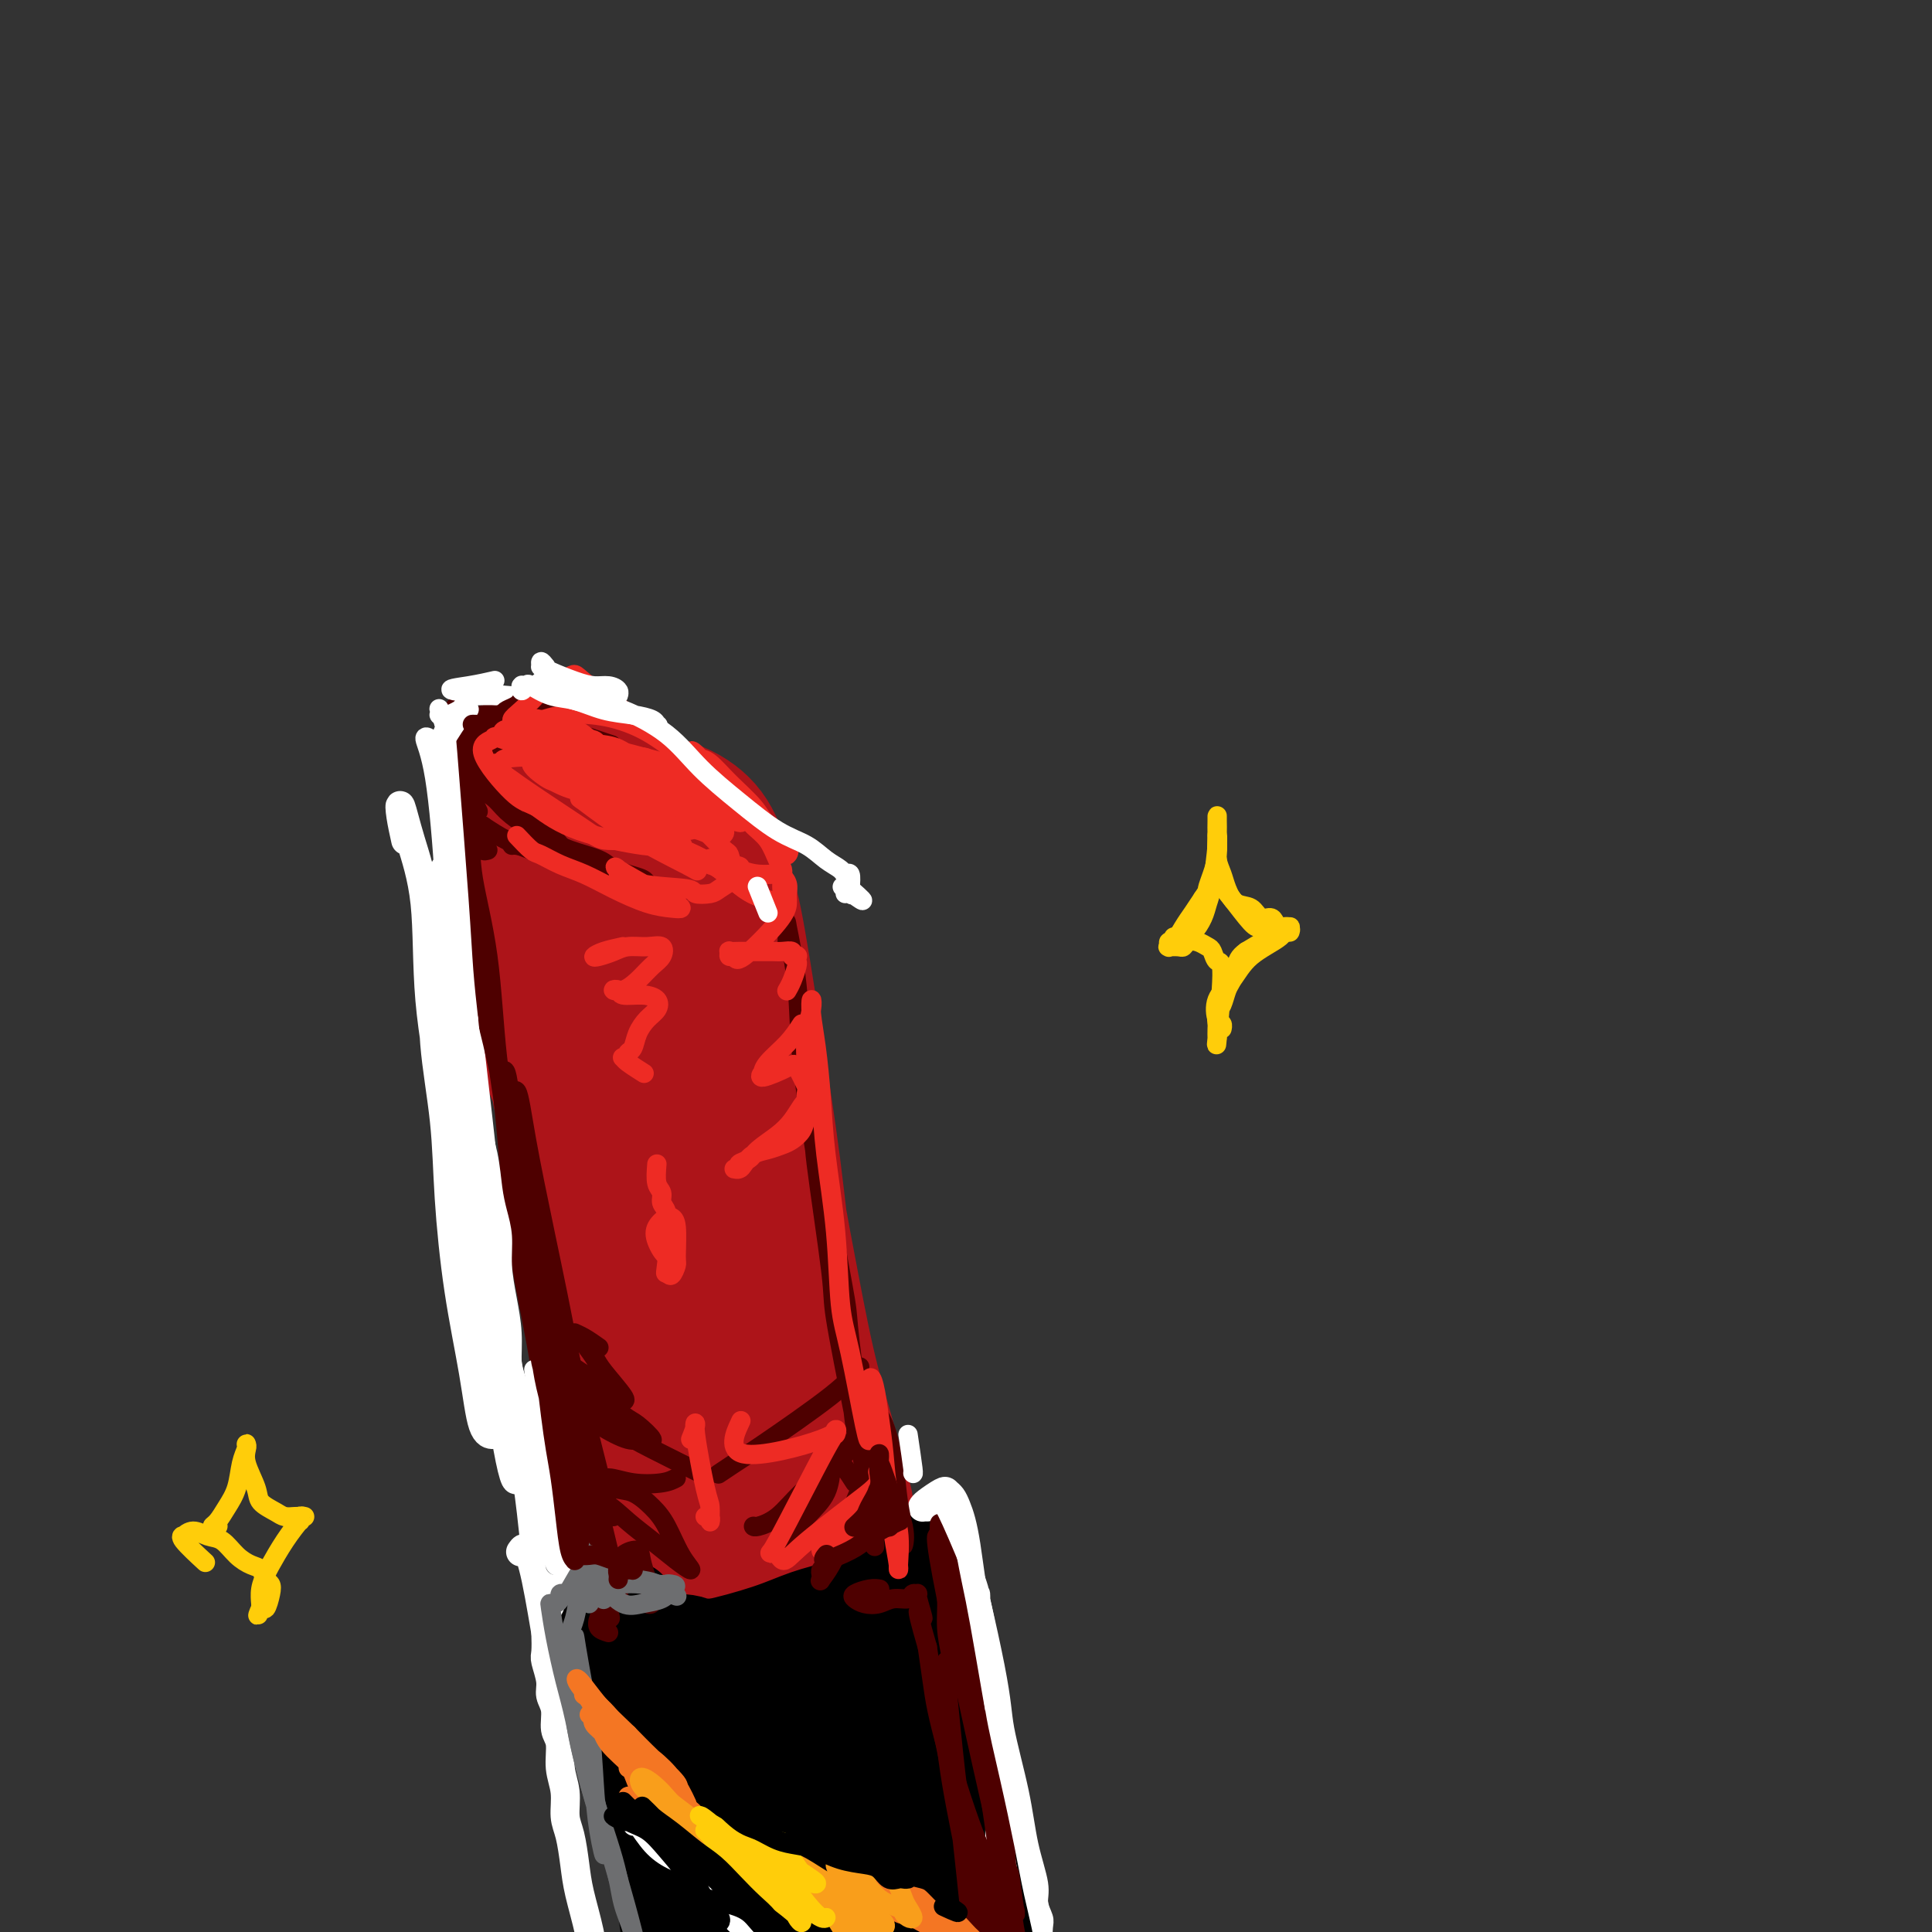 <svg viewBox='0 0 400 400' version='1.1' xmlns='http://www.w3.org/2000/svg' xmlns:xlink='http://www.w3.org/1999/xlink'><rect x="0" y="0" width="400" height="400" fill="#333333" stroke="none"/><g fill='none' stroke='rgb(173,20,25)' stroke-width='20' stroke-linecap='round' stroke-linejoin='round'><path d='M106,176c0.002,-0.002 0.003,-0.005 0,0c-0.003,0.005 -0.012,0.017 0,0c0.012,-0.017 0.044,-0.063 0,0c-0.044,0.063 -0.163,0.236 1,1c1.163,0.764 3.608,2.118 5,3c1.392,0.882 1.729,1.290 3,2c1.271,0.710 3.474,1.721 5,2c1.526,0.279 2.373,-0.176 4,0c1.627,0.176 4.032,0.982 6,1c1.968,0.018 3.499,-0.752 5,-1c1.501,-0.248 2.973,0.026 5,-1c2.027,-1.026 4.608,-3.351 6,-5c1.392,-1.649 1.593,-2.622 2,-3c0.407,-0.378 1.019,-0.161 1,0c-0.019,0.161 -0.671,0.265 -1,0c-0.329,-0.265 -0.337,-0.898 -1,-1c-0.663,-0.102 -1.982,0.326 -3,0c-1.018,-0.326 -1.733,-1.405 -3,-2c-1.267,-0.595 -3.084,-0.707 -5,-1c-1.916,-0.293 -3.931,-0.767 -6,-1c-2.069,-0.233 -4.193,-0.224 -6,0c-1.807,0.224 -3.296,0.663 -5,1c-1.704,0.337 -3.622,0.571 -5,1c-1.378,0.429 -2.216,1.054 -3,1c-0.784,-0.054 -1.516,-0.785 -2,-1c-0.484,-0.215 -0.721,0.086 -1,0c-0.279,-0.086 -0.601,-0.559 -1,-1c-0.399,-0.441 -0.877,-0.849 -1,-1c-0.123,-0.151 0.108,-0.043 0,0c-0.108,0.043 -0.554,0.022 -1,0'/><path d='M105,170c-0.945,-0.440 -0.307,-0.040 0,0c0.307,0.040 0.285,-0.278 0,1c-0.285,1.278 -0.831,4.154 -1,7c-0.169,2.846 0.038,5.662 1,10c0.962,4.338 2.677,10.197 4,17c1.323,6.803 2.253,14.549 3,20c0.747,5.451 1.311,8.608 2,12c0.689,3.392 1.503,7.018 2,10c0.497,2.982 0.678,5.322 1,7c0.322,1.678 0.787,2.696 1,2c0.213,-0.696 0.175,-3.107 0,-4c-0.175,-0.893 -0.487,-0.267 -2,-9c-1.513,-8.733 -4.227,-26.825 -6,-37c-1.773,-10.175 -2.604,-12.432 -3,-15c-0.396,-2.568 -0.358,-5.448 0,-6c0.358,-0.552 1.036,1.222 2,6c0.964,4.778 2.213,12.558 4,21c1.787,8.442 4.113,17.546 6,27c1.887,9.454 3.336,19.258 5,28c1.664,8.742 3.544,16.422 5,23c1.456,6.578 2.489,12.052 4,18c1.511,5.948 3.502,12.368 3,11c-0.502,-1.368 -3.495,-10.523 -6,-19c-2.505,-8.477 -4.522,-16.275 -6,-25c-1.478,-8.725 -2.418,-18.377 -3,-27c-0.582,-8.623 -0.805,-16.219 -1,-23c-0.195,-6.781 -0.360,-12.749 0,-18c0.360,-5.251 1.246,-9.786 2,-12c0.754,-2.214 1.377,-2.107 2,-2'/><path d='M124,193c1.563,0.379 3.471,8.328 5,17c1.529,8.672 2.680,18.068 4,28c1.320,9.932 2.811,20.402 4,30c1.189,9.598 2.078,18.325 3,26c0.922,7.675 1.877,14.298 3,20c1.123,5.702 2.413,10.484 3,12c0.587,1.516 0.472,-0.233 0,-6c-0.472,-5.767 -1.301,-15.552 -2,-26c-0.699,-10.448 -1.269,-21.560 -2,-32c-0.731,-10.440 -1.625,-20.209 -2,-29c-0.375,-8.791 -0.232,-16.605 0,-23c0.232,-6.395 0.554,-11.372 1,-14c0.446,-2.628 1.017,-2.908 2,0c0.983,2.908 2.379,9.005 4,18c1.621,8.995 3.469,20.889 5,32c1.531,11.111 2.747,21.438 4,31c1.253,9.562 2.545,18.359 4,26c1.455,7.641 3.075,14.125 4,19c0.925,4.875 1.156,8.140 1,6c-0.156,-2.140 -0.698,-9.687 -2,-19c-1.302,-9.313 -3.363,-20.393 -5,-31c-1.637,-10.607 -2.848,-20.740 -4,-30c-1.152,-9.260 -2.244,-17.647 -3,-25c-0.756,-7.353 -1.174,-13.671 -1,-19c0.174,-5.329 0.942,-9.668 2,-8c1.058,1.668 2.406,9.343 4,18c1.594,8.657 3.433,18.295 5,28c1.567,9.705 2.863,19.478 4,28c1.137,8.522 2.114,15.794 3,22c0.886,6.206 1.682,11.344 2,13c0.318,1.656 0.159,-0.172 0,-2'/><path d='M170,303c1.899,12.712 -2.354,-9.009 -5,-23c-2.646,-13.991 -3.685,-20.252 -5,-29c-1.315,-8.748 -2.905,-19.981 -4,-29c-1.095,-9.019 -1.696,-15.822 -2,-22c-0.304,-6.178 -0.311,-11.730 0,-14c0.311,-2.270 0.940,-1.259 2,4c1.060,5.259 2.549,14.767 4,24c1.451,9.233 2.863,18.190 4,27c1.137,8.810 2.000,17.474 3,25c1.000,7.526 2.138,13.914 3,18c0.862,4.086 1.446,5.869 1,4c-0.446,-1.869 -1.924,-7.391 -3,-12c-1.076,-4.609 -1.751,-8.306 -4,-22c-2.249,-13.694 -6.072,-37.386 -8,-50c-1.928,-12.614 -1.962,-14.150 -2,-16c-0.038,-1.850 -0.079,-4.013 0,-5c0.079,-0.987 0.278,-0.797 2,10c1.722,10.797 4.965,32.201 7,45c2.035,12.799 2.861,16.992 4,23c1.139,6.008 2.590,13.831 4,20c1.410,6.169 2.779,10.683 4,15c1.221,4.317 2.293,8.435 3,11c0.707,2.565 1.050,3.577 1,4c-0.050,0.423 -0.491,0.259 -1,0c-0.509,-0.259 -1.084,-0.611 -2,-1c-0.916,-0.389 -2.173,-0.816 -3,-1c-0.827,-0.184 -1.223,-0.127 -2,0c-0.777,0.127 -1.936,0.322 -3,1c-1.064,0.678 -2.032,1.839 -3,3'/><path d='M165,313c-1.896,0.734 -2.638,0.568 -4,1c-1.362,0.432 -3.346,1.462 -5,2c-1.654,0.538 -2.977,0.584 -4,1c-1.023,0.416 -1.746,1.200 -3,2c-1.254,0.800 -3.041,1.615 -4,2c-0.959,0.385 -1.092,0.340 -1,0c0.092,-0.340 0.409,-0.976 0,-2c-0.409,-1.024 -1.546,-2.435 -2,-3c-0.454,-0.565 -0.227,-0.282 0,0'/><path d='M116,192c-0.416,0.034 -0.831,0.069 -1,0c-0.169,-0.069 -0.091,-0.241 0,0c0.091,0.241 0.194,0.894 -1,0c-1.194,-0.894 -3.686,-3.334 -5,-5c-1.314,-1.666 -1.452,-2.557 -2,-4c-0.548,-1.443 -1.506,-3.437 -2,-5c-0.494,-1.563 -0.522,-2.694 -1,-4c-0.478,-1.306 -1.404,-2.787 -2,-4c-0.596,-1.213 -0.862,-2.157 -1,-4c-0.138,-1.843 -0.147,-4.585 0,-6c0.147,-1.415 0.451,-1.504 1,-2c0.549,-0.496 1.342,-1.398 2,-2c0.658,-0.602 1.179,-0.905 2,-1c0.821,-0.095 1.940,0.019 3,0c1.060,-0.019 2.061,-0.170 3,0c0.939,0.170 1.817,0.662 3,1c1.183,0.338 2.671,0.524 4,1c1.329,0.476 2.497,1.243 4,2c1.503,0.757 3.340,1.503 5,2c1.660,0.497 3.144,0.743 5,1c1.856,0.257 4.083,0.525 6,1c1.917,0.475 3.522,1.158 5,2c1.478,0.842 2.828,1.842 4,3c1.172,1.158 2.167,2.475 3,4c0.833,1.525 1.505,3.257 2,5c0.495,1.743 0.813,3.498 1,5c0.187,1.502 0.243,2.750 0,4c-0.243,1.250 -0.784,2.500 -1,3c-0.216,0.500 -0.108,0.250 0,0'/><path d='M112,227c0.219,0.086 0.438,0.171 0,-1c-0.438,-1.171 -1.534,-3.599 -2,-5c-0.466,-1.401 -0.302,-1.777 0,-2c0.302,-0.223 0.742,-0.294 1,0c0.258,0.294 0.335,0.954 1,3c0.665,2.046 1.919,5.478 3,10c1.081,4.522 1.988,10.134 3,17c1.012,6.866 2.130,14.986 3,22c0.870,7.014 1.491,12.921 2,19c0.509,6.079 0.905,12.329 1,18c0.095,5.671 -0.110,10.763 0,15c0.110,4.237 0.534,7.618 1,10c0.466,2.382 0.972,3.766 1,3c0.028,-0.766 -0.423,-3.680 -1,-7c-0.577,-3.320 -1.280,-7.046 -2,-13c-0.720,-5.954 -1.458,-14.138 -2,-22c-0.542,-7.862 -0.888,-15.404 -1,-23c-0.112,-7.596 0.011,-15.248 0,-22c-0.011,-6.752 -0.157,-12.605 0,-17c0.157,-4.395 0.618,-7.333 1,-9c0.382,-1.667 0.684,-2.064 1,-1c0.316,1.064 0.646,3.588 1,8c0.354,4.412 0.731,10.713 1,18c0.269,7.287 0.430,15.560 1,23c0.570,7.440 1.551,14.046 2,20c0.449,5.954 0.368,11.256 1,15c0.632,3.744 1.978,5.931 3,7c1.022,1.069 1.721,1.020 2,1c0.279,-0.020 0.140,-0.010 0,0'/></g>
<g fill='none' stroke='rgb(0,0,0)' stroke-width='20' stroke-linecap='round' stroke-linejoin='round'><path d='M127,340c-1.136,0.002 -2.272,0.004 -3,0c-0.728,-0.004 -1.048,-0.015 -1,0c0.048,0.015 0.465,0.057 2,1c1.535,0.943 4.189,2.788 6,4c1.811,1.212 2.780,1.791 4,2c1.220,0.209 2.692,0.047 4,0c1.308,-0.047 2.454,0.019 4,0c1.546,-0.019 3.494,-0.124 5,0c1.506,0.124 2.571,0.476 4,1c1.429,0.524 3.221,1.221 5,2c1.779,0.779 3.546,1.639 5,2c1.454,0.361 2.597,0.221 4,0c1.403,-0.221 3.066,-0.523 5,-1c1.934,-0.477 4.139,-1.128 6,-2c1.861,-0.872 3.378,-1.963 5,-3c1.622,-1.037 3.348,-2.018 5,-3c1.652,-0.982 3.231,-1.964 4,-3c0.769,-1.036 0.729,-2.127 1,-3c0.271,-0.873 0.854,-1.528 1,-2c0.146,-0.472 -0.143,-0.760 0,-1c0.143,-0.240 0.719,-0.431 1,-1c0.281,-0.569 0.268,-1.515 0,-2c-0.268,-0.485 -0.790,-0.507 -1,-1c-0.210,-0.493 -0.109,-1.456 0,-2c0.109,-0.544 0.225,-0.668 0,-1c-0.225,-0.332 -0.792,-0.873 -1,-1c-0.208,-0.127 -0.056,0.158 0,0c0.056,-0.158 0.016,-0.759 0,-1c-0.016,-0.241 -0.008,-0.120 0,0'/><path d='M192,325c0.159,-2.033 0.057,0.383 0,1c-0.057,0.617 -0.068,-0.567 0,-1c0.068,-0.433 0.215,-0.115 0,0c-0.215,0.115 -0.793,0.027 -1,0c-0.207,-0.027 -0.042,0.006 0,0c0.042,-0.006 -0.039,-0.053 0,0c0.039,0.053 0.196,0.205 0,0c-0.196,-0.205 -0.746,-0.767 -1,-1c-0.254,-0.233 -0.211,-0.137 0,0c0.211,0.137 0.589,0.315 0,1c-0.589,0.685 -2.146,1.876 -4,3c-1.854,1.124 -4.006,2.179 -6,3c-1.994,0.821 -3.831,1.407 -6,2c-2.169,0.593 -4.669,1.191 -7,2c-2.331,0.809 -4.492,1.828 -8,3c-3.508,1.172 -8.362,2.496 -11,3c-2.638,0.504 -3.061,0.188 -4,0c-0.939,-0.188 -2.395,-0.246 -4,0c-1.605,0.246 -3.359,0.798 -5,1c-1.641,0.202 -3.168,0.055 -4,0c-0.832,-0.055 -0.969,-0.017 -1,0c-0.031,0.017 0.043,0.015 0,0c-0.043,-0.015 -0.204,-0.042 0,0c0.204,0.042 0.773,0.155 1,0c0.227,-0.155 0.114,-0.577 0,-1'/><path d='M131,341c-0.832,-0.292 5.587,-1.023 9,-1c3.413,0.023 3.821,0.800 4,1c0.179,0.200 0.130,-0.178 3,0c2.870,0.178 8.658,0.912 13,1c4.342,0.088 7.239,-0.472 10,-1c2.761,-0.528 5.386,-1.026 7,-1c1.614,0.026 2.216,0.576 3,1c0.784,0.424 1.751,0.723 2,1c0.249,0.277 -0.219,0.532 0,1c0.219,0.468 1.125,1.148 2,2c0.875,0.852 1.720,1.874 2,2c0.280,0.126 -0.003,-0.645 1,1c1.003,1.645 3.294,5.707 4,7c0.706,1.293 -0.172,-0.182 1,6c1.172,6.182 4.394,20.023 6,29c1.606,8.977 1.595,13.092 2,17c0.405,3.908 1.224,7.609 2,11c0.776,3.391 1.507,6.471 2,8c0.493,1.529 0.747,1.506 1,2c0.253,0.494 0.503,1.506 0,-1c-0.503,-2.506 -1.761,-8.531 -3,-14c-1.239,-5.469 -2.459,-10.384 -4,-17c-1.541,-6.616 -3.402,-14.934 -5,-22c-1.598,-7.066 -2.933,-12.880 -4,-18c-1.067,-5.120 -1.868,-9.544 -2,-12c-0.132,-2.456 0.404,-2.943 1,-2c0.596,0.943 1.253,3.315 2,7c0.747,3.685 1.586,8.685 3,15c1.414,6.315 3.404,13.947 5,21c1.596,7.053 2.798,13.526 4,20'/><path d='M202,405c2.692,12.329 1.920,12.651 2,14c0.080,1.349 1.010,3.725 1,4c-0.010,0.275 -0.962,-1.553 -2,-5c-1.038,-3.447 -2.163,-8.515 -4,-14c-1.837,-5.485 -4.387,-11.386 -7,-18c-2.613,-6.614 -5.289,-13.939 -8,-20c-2.711,-6.061 -5.458,-10.858 -8,-15c-2.542,-4.142 -4.880,-7.628 -6,-9c-1.120,-1.372 -1.021,-0.629 -1,2c0.021,2.629 -0.037,7.144 1,12c1.037,4.856 3.168,10.053 6,19c2.832,8.947 6.363,21.643 9,32c2.637,10.357 4.378,18.374 5,22c0.622,3.626 0.124,2.862 -1,1c-1.124,-1.862 -2.873,-4.820 -5,-10c-2.127,-5.180 -4.633,-12.581 -7,-20c-2.367,-7.419 -4.597,-14.857 -7,-22c-2.403,-7.143 -4.980,-13.991 -7,-20c-2.020,-6.009 -3.484,-11.180 -4,-13c-0.516,-1.820 -0.086,-0.288 0,0c0.086,0.288 -0.174,-0.669 1,5c1.174,5.669 3.781,17.964 6,28c2.219,10.036 4.049,17.812 5,22c0.951,4.188 1.022,4.787 2,9c0.978,4.213 2.862,12.040 3,14c0.138,1.960 -1.468,-1.947 -2,-3c-0.532,-1.053 0.012,0.749 -2,-5c-2.012,-5.749 -6.580,-19.048 -10,-29c-3.420,-9.952 -5.691,-16.558 -7,-21c-1.309,-4.442 -1.654,-6.721 -2,-9'/><path d='M153,356c-4.535,-13.154 -4.371,-12.538 -4,-10c0.371,2.538 0.950,7.000 1,9c0.050,2.000 -0.427,1.538 1,9c1.427,7.462 4.760,22.848 7,33c2.240,10.152 3.386,15.071 4,18c0.614,2.929 0.695,3.870 1,6c0.305,2.130 0.833,5.450 0,4c-0.833,-1.450 -3.028,-7.671 -4,-10c-0.972,-2.329 -0.722,-0.767 -3,-8c-2.278,-7.233 -7.085,-23.263 -10,-34c-2.915,-10.737 -3.937,-16.182 -5,-21c-1.063,-4.818 -2.167,-9.009 -2,-7c0.167,2.009 1.604,10.216 2,14c0.396,3.784 -0.248,3.143 1,10c1.248,6.857 4.387,21.211 6,29c1.613,7.789 1.701,9.011 2,10c0.299,0.989 0.810,1.744 1,2c0.190,0.256 0.060,0.013 -1,-3c-1.060,-3.013 -3.049,-8.798 -4,-12c-0.951,-3.202 -0.862,-3.823 -2,-8c-1.138,-4.177 -3.502,-11.909 -6,-20c-2.498,-8.091 -5.130,-16.540 -6,-20c-0.870,-3.460 0.024,-1.931 0,-2c-0.024,-0.069 -0.964,-1.738 0,2c0.964,3.738 3.833,12.881 5,17c1.167,4.119 0.633,3.214 2,9c1.367,5.786 4.634,18.262 6,25c1.366,6.738 0.829,7.737 1,9c0.171,1.263 1.049,2.789 1,2c-0.049,-0.789 -1.024,-3.895 -2,-7'/><path d='M145,402c-0.996,-3.808 -2.985,-10.827 -4,-14c-1.015,-3.173 -1.056,-2.498 -3,-9c-1.944,-6.502 -5.792,-20.180 -8,-28c-2.208,-7.820 -2.776,-9.783 -3,-11c-0.224,-1.217 -0.104,-1.690 0,-2c0.104,-0.310 0.191,-0.459 1,3c0.809,3.459 2.341,10.524 3,14c0.659,3.476 0.445,3.361 1,6c0.555,2.639 1.878,8.032 3,12c1.122,3.968 2.044,6.511 3,9c0.956,2.489 1.947,4.925 0,0c-1.947,-4.925 -6.832,-17.212 -9,-23c-2.168,-5.788 -1.618,-5.077 -2,-7c-0.382,-1.923 -1.694,-6.482 -2,-8c-0.306,-1.518 0.395,0.003 2,5c1.605,4.997 4.115,13.469 6,19c1.885,5.531 3.144,8.122 5,10c1.856,1.878 4.307,3.044 6,4c1.693,0.956 2.626,1.702 3,2c0.374,0.298 0.187,0.149 0,0'/><path d='M194,354c0.056,-3.369 0.112,-6.737 0,-9c-0.112,-2.263 -0.391,-3.420 0,-4c0.391,-0.580 1.452,-0.584 2,2c0.548,2.584 0.582,7.755 1,12c0.418,4.245 1.221,7.563 2,13c0.779,5.437 1.533,12.993 2,19c0.467,6.007 0.647,10.465 1,14c0.353,3.535 0.878,6.147 1,8c0.122,1.853 -0.159,2.948 0,3c0.159,0.052 0.757,-0.937 0,-7c-0.757,-6.063 -2.868,-17.199 -4,-23c-1.132,-5.801 -1.284,-6.269 -2,-11c-0.716,-4.731 -1.995,-13.727 -3,-23c-1.005,-9.273 -1.737,-18.825 -2,-23c-0.263,-4.175 -0.058,-2.975 0,-3c0.058,-0.025 -0.030,-1.276 1,5c1.030,6.276 3.180,20.080 4,27c0.820,6.920 0.312,6.956 1,12c0.688,5.044 2.572,15.098 4,23c1.428,7.902 2.399,13.654 3,18c0.601,4.346 0.832,7.288 1,8c0.168,0.712 0.272,-0.805 0,-4c-0.272,-3.195 -0.921,-8.067 -2,-14c-1.079,-5.933 -2.589,-12.928 -4,-20c-1.411,-7.072 -2.724,-14.220 -4,-21c-1.276,-6.780 -2.516,-13.192 -3,-18c-0.484,-4.808 -0.212,-8.010 0,-8c0.212,0.010 0.365,3.234 1,8c0.635,4.766 1.753,11.076 3,18c1.247,6.924 2.624,14.462 4,22'/><path d='M201,378c2.000,11.003 3.002,14.510 4,19c0.998,4.490 1.994,9.965 3,13c1.006,3.035 2.022,3.632 2,3c-0.022,-0.632 -1.081,-2.491 -2,-6c-0.919,-3.509 -1.698,-8.666 -3,-15c-1.302,-6.334 -3.126,-13.844 -5,-21c-1.874,-7.156 -3.799,-13.959 -5,-19c-1.201,-5.041 -1.680,-8.322 -2,-10c-0.320,-1.678 -0.482,-1.754 1,4c1.482,5.754 4.609,17.339 6,23c1.391,5.661 1.048,5.398 2,10c0.952,4.602 3.200,14.070 5,21c1.800,6.930 3.153,11.321 4,15c0.847,3.679 1.190,6.644 0,8c-1.190,1.356 -3.911,1.102 -5,1c-1.089,-0.102 -0.544,-0.051 0,0'/><path d='M141,356c0.088,0.042 0.176,0.084 0,0c-0.176,-0.084 -0.615,-0.295 -1,-1c-0.385,-0.705 -0.716,-1.903 -1,-3c-0.284,-1.097 -0.520,-2.093 -1,-3c-0.480,-0.907 -1.204,-1.725 -2,-2c-0.796,-0.275 -1.665,-0.008 -2,0c-0.335,0.008 -0.135,-0.243 0,1c0.135,1.243 0.207,3.980 1,7c0.793,3.020 2.308,6.322 4,12c1.692,5.678 3.561,13.733 5,20c1.439,6.267 2.448,10.745 3,14c0.552,3.255 0.647,5.285 1,7c0.353,1.715 0.963,3.114 1,3c0.037,-0.114 -0.501,-1.742 -1,-4c-0.499,-2.258 -0.960,-5.146 -2,-9c-1.040,-3.854 -2.660,-8.674 -4,-14c-1.340,-5.326 -2.399,-11.159 -4,-17c-1.601,-5.841 -3.744,-11.691 -5,-17c-1.256,-5.309 -1.625,-10.078 -2,-13c-0.375,-2.922 -0.757,-3.996 -1,-4c-0.243,-0.004 -0.345,1.064 0,4c0.345,2.936 1.139,7.741 2,13c0.861,5.259 1.788,10.972 3,17c1.212,6.028 2.709,12.373 4,18c1.291,5.627 2.378,10.538 3,14c0.622,3.462 0.781,5.475 1,6c0.219,0.525 0.498,-0.437 0,-3c-0.498,-2.563 -1.774,-6.725 -3,-12c-1.226,-5.275 -2.401,-11.661 -4,-18c-1.599,-6.339 -3.623,-12.630 -5,-19c-1.377,-6.370 -2.108,-12.820 -2,-13c0.108,-0.180 1.054,5.910 2,12'/><path d='M131,352c0.830,4.754 1.906,10.639 3,17c1.094,6.361 2.207,13.199 3,19c0.793,5.801 1.268,10.564 2,15c0.732,4.436 1.723,8.545 2,11c0.277,2.455 -0.159,3.256 0,4c0.159,0.744 0.914,1.430 1,1c0.086,-0.430 -0.498,-1.975 -1,-5c-0.502,-3.025 -0.922,-7.531 -2,-14c-1.078,-6.469 -2.815,-14.901 -4,-21c-1.185,-6.099 -1.818,-9.865 -2,-12c-0.182,-2.135 0.088,-2.640 0,-5c-0.088,-2.360 -0.535,-6.575 1,-2c1.535,4.575 5.053,17.940 7,27c1.947,9.060 2.323,13.817 3,18c0.677,4.183 1.657,7.794 2,10c0.343,2.206 0.051,3.009 0,3c-0.051,-0.009 0.140,-0.830 0,-2c-0.140,-1.170 -0.610,-2.689 -3,-11c-2.390,-8.311 -6.699,-23.413 -9,-31c-2.301,-7.587 -2.594,-7.659 -3,-9c-0.406,-1.341 -0.926,-3.950 -1,-5c-0.074,-1.050 0.299,-0.540 1,1c0.701,1.540 1.729,4.112 3,8c1.271,3.888 2.785,9.093 4,14c1.215,4.907 2.129,9.517 3,14c0.871,4.483 1.697,8.841 2,12c0.303,3.159 0.081,5.120 0,6c-0.081,0.880 -0.023,0.680 0,0c0.023,-0.680 0.012,-1.840 0,-3'/><path d='M143,412c0.000,-1.133 0.000,-2.467 0,-3c0.000,-0.533 0.000,-0.267 0,0'/></g>
<g fill='none' stroke='rgb(255,255,255)' stroke-width='6' stroke-linecap='round' stroke-linejoin='round'><path d='M108,302c-0.007,-1.267 -0.013,-2.534 0,-3c0.013,-0.466 0.046,-0.129 0,0c-0.046,0.129 -0.171,0.052 0,1c0.171,0.948 0.638,2.923 1,5c0.362,2.077 0.618,4.257 1,6c0.382,1.743 0.891,3.047 1,4c0.109,0.953 -0.181,1.553 0,2c0.181,0.447 0.833,0.742 1,1c0.167,0.258 -0.151,0.479 0,1c0.151,0.521 0.771,1.341 1,2c0.229,0.659 0.065,1.157 0,1c-0.065,-0.157 -0.033,-0.970 0,-1c0.033,-0.030 0.065,0.724 0,1c-0.065,0.276 -0.228,0.073 0,0c0.228,-0.073 0.846,-0.016 1,0c0.154,0.016 -0.154,-0.010 0,0c0.154,0.010 0.772,0.054 1,0c0.228,-0.054 0.065,-0.207 0,0c-0.065,0.207 -0.031,0.773 0,1c0.031,0.227 0.061,0.113 0,0c-0.061,-0.113 -0.212,-0.226 0,0c0.212,0.226 0.789,0.792 1,1c0.211,0.208 0.057,0.059 0,0c-0.057,-0.059 -0.015,-0.026 0,0c0.015,0.026 0.004,0.045 0,0c-0.004,-0.045 -0.001,-0.156 0,0c0.001,0.156 0.001,0.578 0,1'/><path d='M116,325c1.464,4.022 1.124,1.077 1,0c-0.124,-1.077 -0.034,-0.285 0,0c0.034,0.285 0.010,0.061 0,0c-0.010,-0.061 -0.007,0.039 0,0c0.007,-0.039 0.017,-0.216 0,0c-0.017,0.216 -0.060,0.825 0,1c0.060,0.175 0.224,-0.083 0,0c-0.224,0.083 -0.834,0.506 -1,1c-0.166,0.494 0.113,1.058 0,1c-0.113,-0.058 -0.618,-0.737 -1,0c-0.382,0.737 -0.639,2.892 -1,4c-0.361,1.108 -0.825,1.171 -1,2c-0.175,0.829 -0.062,2.424 0,4c0.062,1.576 0.073,3.134 0,4c-0.073,0.866 -0.231,1.040 0,2c0.231,0.960 0.851,2.706 1,4c0.149,1.294 -0.171,2.137 0,3c0.171,0.863 0.834,1.744 1,3c0.166,1.256 -0.167,2.885 0,4c0.167,1.115 0.832,1.717 1,3c0.168,1.283 -0.162,3.248 0,5c0.162,1.752 0.816,3.291 1,5c0.184,1.709 -0.102,3.589 0,5c0.102,1.411 0.591,2.353 1,4c0.409,1.647 0.739,3.998 1,6c0.261,2.002 0.455,3.654 1,6c0.545,2.346 1.441,5.384 2,8c0.559,2.616 0.779,4.808 1,7'/><path d='M123,407c1.729,10.768 1.053,5.186 1,4c-0.053,-1.186 0.518,2.022 1,4c0.482,1.978 0.876,2.725 1,3c0.124,0.275 -0.023,0.077 0,0c0.023,-0.077 0.216,-0.035 0,0c-0.216,0.035 -0.843,0.062 -1,0c-0.157,-0.062 0.154,-0.212 0,0c-0.154,0.212 -0.772,0.788 -1,1c-0.228,0.212 -0.065,0.061 0,0c0.065,-0.061 0.033,-0.030 0,0'/><path d='M192,312c-0.425,0.004 -0.849,0.008 -1,0c-0.151,-0.008 -0.027,-0.027 0,0c0.027,0.027 -0.042,0.101 0,0c0.042,-0.101 0.196,-0.375 1,-1c0.804,-0.625 2.257,-1.599 3,-2c0.743,-0.401 0.777,-0.228 1,0c0.223,0.228 0.637,0.509 1,1c0.363,0.491 0.675,1.190 1,2c0.325,0.810 0.664,1.730 1,3c0.336,1.270 0.670,2.890 1,5c0.330,2.110 0.657,4.711 1,7c0.343,2.289 0.704,4.266 1,7c0.296,2.734 0.528,6.223 1,10c0.472,3.777 1.185,7.840 2,12c0.815,4.160 1.734,8.416 2,13c0.266,4.584 -0.120,9.495 0,13c0.120,3.505 0.746,5.605 1,8c0.254,2.395 0.135,5.085 0,7c-0.135,1.915 -0.288,3.055 0,4c0.288,0.945 1.016,1.696 1,2c-0.016,0.304 -0.775,0.162 -1,0c-0.225,-0.162 0.084,-0.342 0,-2c-0.084,-1.658 -0.561,-4.792 -1,-7c-0.439,-2.208 -0.840,-3.488 -1,-4c-0.160,-0.512 -0.080,-0.256 0,0'/><path d='M84,174c-0.386,-1.747 -0.771,-3.493 -1,-5c-0.229,-1.507 -0.300,-2.774 0,-2c0.300,0.774 0.971,3.588 2,7c1.029,3.412 2.415,7.423 3,13c0.585,5.577 0.369,12.720 1,20c0.631,7.280 2.109,14.697 3,21c0.891,6.303 1.195,11.493 2,17c0.805,5.507 2.112,11.332 3,17c0.888,5.668 1.356,11.179 2,16c0.644,4.821 1.464,8.952 2,12c0.536,3.048 0.789,5.014 1,6c0.211,0.986 0.379,0.991 0,1c-0.379,0.009 -1.305,0.023 -2,-2c-0.695,-2.023 -1.161,-6.083 -2,-11c-0.839,-4.917 -2.053,-10.691 -3,-17c-0.947,-6.309 -1.626,-13.154 -2,-19c-0.374,-5.846 -0.442,-10.695 -1,-16c-0.558,-5.305 -1.608,-11.067 -2,-16c-0.392,-4.933 -0.128,-9.037 0,-13c0.128,-3.963 0.120,-7.784 0,-10c-0.120,-2.216 -0.353,-2.826 0,-2c0.353,0.826 1.290,3.090 2,7c0.710,3.910 1.191,9.467 2,16c0.809,6.533 1.944,14.043 3,22c1.056,7.957 2.032,16.362 3,24c0.968,7.638 1.929,14.508 3,21c1.071,6.492 2.254,12.607 3,17c0.746,4.393 1.056,7.064 1,8c-0.056,0.936 -0.477,0.137 -1,-2c-0.523,-2.137 -1.150,-5.610 -2,-11c-0.850,-5.390 -1.925,-12.695 -3,-20'/><path d='M101,273c-1.685,-9.310 -2.898,-16.084 -4,-24c-1.102,-7.916 -2.093,-16.975 -3,-25c-0.907,-8.025 -1.730,-15.018 -2,-21c-0.270,-5.982 0.014,-10.953 0,-15c-0.014,-4.047 -0.324,-7.168 0,-8c0.324,-0.832 1.283,0.626 2,5c0.717,4.374 1.193,11.664 2,20c0.807,8.336 1.946,17.718 3,27c1.054,9.282 2.022,18.464 3,27c0.978,8.536 1.965,16.424 3,23c1.035,6.576 2.118,11.838 3,17c0.882,5.162 1.562,10.222 2,14c0.438,3.778 0.636,6.273 1,8c0.364,1.727 0.896,2.687 1,3c0.104,0.313 -0.221,-0.022 0,0c0.221,0.022 0.987,0.402 1,0c0.013,-0.402 -0.729,-1.586 -1,-2c-0.271,-0.414 -0.073,-0.059 0,0c0.073,0.059 0.019,-0.178 0,0c-0.019,0.178 -0.005,0.771 0,1c0.005,0.229 0.001,0.092 0,0c-0.001,-0.092 -0.000,-0.140 0,0c0.000,0.140 0.000,0.468 0,1c-0.000,0.532 -0.000,1.267 0,2c0.000,0.733 0.000,1.465 0,2c-0.000,0.535 -0.000,0.875 0,1c0.000,0.125 0.000,0.036 0,0c-0.000,-0.036 -0.000,-0.018 0,0'/><path d='M112,329c3.048,22.964 0.667,5.875 -1,-2c-1.667,-7.875 -2.619,-6.536 -3,-6c-0.381,0.536 -0.190,0.268 0,0'/></g>
<g fill='none' stroke='rgb(78,0,0)' stroke-width='4' stroke-linecap='round' stroke-linejoin='round'><path d='M206,368c-0.412,-0.718 -0.825,-1.437 -1,-2c-0.175,-0.563 -0.114,-0.972 0,-2c0.114,-1.028 0.281,-2.677 0,-4c-0.281,-1.323 -1.011,-2.321 -1,-3c0.011,-0.679 0.761,-1.038 1,-1c0.239,0.038 -0.033,0.473 0,3c0.033,2.527 0.372,7.146 1,11c0.628,3.854 1.545,6.942 2,11c0.455,4.058 0.449,9.085 1,14c0.551,4.915 1.660,9.718 2,12c0.340,2.282 -0.087,2.044 0,3c0.087,0.956 0.689,3.107 0,-2c-0.689,-5.107 -2.669,-17.472 -4,-26c-1.331,-8.528 -2.012,-13.220 -3,-18c-0.988,-4.780 -2.284,-9.647 -3,-13c-0.716,-3.353 -0.852,-5.191 -1,-6c-0.148,-0.809 -0.307,-0.590 0,1c0.307,1.590 1.081,4.552 2,9c0.919,4.448 1.985,10.383 3,17c1.015,6.617 1.980,13.918 3,21c1.020,7.082 2.094,13.947 3,19c0.906,5.053 1.644,8.294 2,10c0.356,1.706 0.332,1.878 0,1c-0.332,-0.878 -0.971,-2.806 -2,-6c-1.029,-3.194 -2.448,-7.655 -4,-13c-1.552,-5.345 -3.236,-11.576 -5,-18c-1.764,-6.424 -3.607,-13.041 -5,-19c-1.393,-5.959 -2.337,-11.258 -3,-15c-0.663,-3.742 -1.047,-5.926 -1,-6c0.047,-0.074 0.523,1.963 1,4'/><path d='M194,350c0.402,2.411 0.906,6.437 2,12c1.094,5.563 2.779,12.661 4,20c1.221,7.339 1.978,14.919 3,21c1.022,6.081 2.308,10.662 3,14c0.692,3.338 0.789,5.433 1,6c0.211,0.567 0.538,-0.393 0,-3c-0.538,-2.607 -1.939,-6.862 -3,-12c-1.061,-5.138 -1.783,-11.159 -3,-18c-1.217,-6.841 -2.929,-14.501 -4,-21c-1.071,-6.499 -1.501,-11.835 -2,-15c-0.499,-3.165 -1.068,-4.158 -1,-5c0.068,-0.842 0.774,-1.531 2,6c1.226,7.531 2.971,23.284 4,33c1.029,9.716 1.343,13.396 2,17c0.657,3.604 1.659,7.134 2,9c0.341,1.866 0.022,2.069 0,1c-0.022,-1.069 0.253,-3.409 0,-7c-0.253,-3.591 -1.034,-8.434 -2,-14c-0.966,-5.566 -2.116,-11.854 -3,-18c-0.884,-6.146 -1.502,-12.148 -2,-17c-0.498,-4.852 -0.876,-8.553 -1,-11c-0.124,-2.447 0.006,-3.641 0,-4c-0.006,-0.359 -0.148,0.118 0,1c0.148,0.882 0.586,2.170 1,3c0.414,0.830 0.805,1.204 1,1c0.195,-0.204 0.193,-0.986 0,-2c-0.193,-1.014 -0.578,-2.262 -1,-4c-0.422,-1.738 -0.883,-3.968 -1,-6c-0.117,-2.032 0.109,-3.866 0,-6c-0.109,-2.134 -0.555,-4.567 -1,-7'/><path d='M195,324c-1.265,-14.863 0.074,-7.019 1,-2c0.926,5.019 1.441,7.215 2,10c0.559,2.785 1.162,6.161 2,11c0.838,4.839 1.910,11.143 3,17c1.090,5.857 2.197,11.268 3,16c0.803,4.732 1.301,8.787 2,12c0.699,3.213 1.600,5.586 2,7c0.400,1.414 0.301,1.868 0,0c-0.301,-1.868 -0.803,-6.059 -1,-7c-0.197,-0.941 -0.090,1.368 -3,-11c-2.910,-12.368 -8.838,-39.411 -11,-51c-2.162,-11.589 -0.559,-7.722 0,-6c0.559,1.722 0.075,1.298 0,1c-0.075,-0.298 0.260,-0.471 2,8c1.740,8.471 4.884,25.586 7,36c2.116,10.414 3.203,14.126 4,19c0.797,4.874 1.305,10.908 2,15c0.695,4.092 1.576,6.242 2,7c0.424,0.758 0.392,0.125 0,-1c-0.392,-1.125 -1.144,-2.741 -2,-5c-0.856,-2.259 -1.816,-5.159 -3,-8c-1.184,-2.841 -2.593,-5.622 -4,-9c-1.407,-3.378 -2.811,-7.353 -4,-11c-1.189,-3.647 -2.164,-6.967 -3,-10c-0.836,-3.033 -1.533,-5.778 -2,-8c-0.467,-2.222 -0.705,-3.921 -1,-6c-0.295,-2.079 -0.648,-4.540 -1,-7'/><path d='M192,341c-3.256,-11.187 -1.396,-6.654 -1,-6c0.396,0.654 -0.673,-2.572 -1,-4c-0.327,-1.428 0.090,-1.059 0,-1c-0.090,0.059 -0.685,-0.194 -1,0c-0.315,0.194 -0.350,0.833 -1,1c-0.650,0.167 -1.914,-0.140 -3,0c-1.086,0.140 -1.995,0.727 -3,1c-1.005,0.273 -2.108,0.231 -3,0c-0.892,-0.231 -1.573,-0.650 -2,-1c-0.427,-0.350 -0.599,-0.630 0,-1c0.599,-0.370 1.969,-0.830 3,-1c1.031,-0.170 1.723,-0.048 2,0c0.277,0.048 0.138,0.024 0,0'/><path d='M99,168c-0.724,-1.578 -1.448,-3.155 -2,-4c-0.552,-0.845 -0.932,-0.956 -1,-1c-0.068,-0.044 0.176,-0.019 0,0c-0.176,0.019 -0.772,0.032 -1,0c-0.228,-0.032 -0.088,-0.109 0,0c0.088,0.109 0.125,0.404 0,0c-0.125,-0.404 -0.410,-1.508 0,0c0.410,1.508 1.516,5.629 2,9c0.484,3.371 0.346,5.993 1,10c0.654,4.007 2.100,9.400 3,16c0.900,6.600 1.254,14.407 2,21c0.746,6.593 1.885,11.973 3,17c1.115,5.027 2.206,9.700 3,14c0.794,4.300 1.289,8.228 2,11c0.711,2.772 1.636,4.387 2,5c0.364,0.613 0.167,0.224 0,-1c-0.167,-1.224 -0.304,-3.281 -1,-6c-0.696,-2.719 -1.952,-6.099 -3,-10c-1.048,-3.901 -1.890,-8.322 -3,-14c-1.110,-5.678 -2.488,-12.611 -4,-19c-1.512,-6.389 -3.157,-12.232 -4,-17c-0.843,-4.768 -0.884,-8.460 -1,-11c-0.116,-2.540 -0.306,-3.926 0,-3c0.306,0.926 1.110,4.165 2,9c0.890,4.835 1.867,11.265 3,19c1.133,7.735 2.420,16.775 4,26c1.580,9.225 3.451,18.636 5,27c1.549,8.364 2.774,15.682 4,23'/><path d='M115,289c3.340,19.284 2.691,15.495 3,17c0.309,1.505 1.576,8.304 2,11c0.424,2.696 0.006,1.290 -1,-2c-1.006,-3.290 -2.600,-8.463 -4,-15c-1.400,-6.537 -2.607,-14.437 -4,-22c-1.393,-7.563 -2.972,-14.788 -4,-22c-1.028,-7.212 -1.507,-14.411 -2,-20c-0.493,-5.589 -1.002,-9.568 -1,-12c0.002,-2.432 0.513,-3.315 1,-1c0.487,2.315 0.949,7.829 2,13c1.051,5.171 2.691,9.998 5,23c2.309,13.002 5.288,34.177 8,49c2.712,14.823 5.159,23.293 6,26c0.841,2.707 0.076,-0.347 -1,-4c-1.076,-3.653 -2.465,-7.903 -4,-14c-1.535,-6.097 -3.218,-14.040 -5,-22c-1.782,-7.960 -3.664,-15.938 -5,-24c-1.336,-8.062 -2.127,-16.207 -3,-23c-0.873,-6.793 -1.830,-12.233 -2,-16c-0.170,-3.767 0.445,-5.860 1,-5c0.555,0.860 1.048,4.672 2,10c0.952,5.328 2.364,12.172 4,20c1.636,7.828 3.498,16.642 5,25c1.502,8.358 2.644,16.262 4,23c1.356,6.738 2.927,12.312 4,17c1.073,4.688 1.649,8.491 2,10c0.351,1.509 0.475,0.724 0,-1c-0.475,-1.724 -1.551,-4.387 -3,-9c-1.449,-4.613 -3.271,-11.175 -5,-18c-1.729,-6.825 -3.364,-13.912 -5,-21'/><path d='M115,282c-2.620,-10.908 -2.670,-13.679 -3,-17c-0.330,-3.321 -0.941,-7.191 -1,-9c-0.059,-1.809 0.435,-1.557 1,0c0.565,1.557 1.201,4.420 2,8c0.799,3.580 1.759,7.878 3,13c1.241,5.122 2.762,11.069 4,16c1.238,4.931 2.192,8.846 3,12c0.808,3.154 1.468,5.546 2,7c0.532,1.454 0.935,1.971 1,2c0.065,0.029 -0.208,-0.428 -1,-2c-0.792,-1.572 -2.102,-4.257 -2,-5c0.102,-0.743 1.616,0.458 3,1c1.384,0.542 2.639,0.427 4,1c1.361,0.573 2.826,1.834 4,3c1.174,1.166 2.055,2.238 3,4c0.945,1.762 1.955,4.216 3,6c1.045,1.784 2.126,2.899 2,3c-0.126,0.101 -1.458,-0.813 -3,-2c-1.542,-1.187 -3.293,-2.648 -5,-4c-1.707,-1.352 -3.368,-2.594 -5,-4c-1.632,-1.406 -3.233,-2.976 -5,-4c-1.767,-1.024 -3.700,-1.501 -5,-2c-1.300,-0.499 -1.965,-1.019 -3,-2c-1.035,-0.981 -2.438,-2.423 -3,-3c-0.562,-0.577 -0.281,-0.288 0,0'/><path d='M104,165c0.091,0.113 0.182,0.226 0,0c-0.182,-0.226 -0.637,-0.789 -1,-1c-0.363,-0.211 -0.634,-0.068 -1,-1c-0.366,-0.932 -0.828,-2.939 -1,-4c-0.172,-1.061 -0.055,-1.175 0,-1c0.055,0.175 0.049,0.638 0,1c-0.049,0.362 -0.142,0.622 0,1c0.142,0.378 0.520,0.872 0,1c-0.520,0.128 -1.939,-0.111 -3,-1c-1.061,-0.889 -1.764,-2.429 -2,-3c-0.236,-0.571 -0.007,-0.172 0,0c0.007,0.172 -0.210,0.119 0,1c0.210,0.881 0.846,2.697 2,4c1.154,1.303 2.826,2.092 4,3c1.174,0.908 1.851,1.935 3,3c1.149,1.065 2.769,2.169 4,3c1.231,0.831 2.074,1.389 3,2c0.926,0.611 1.934,1.274 3,2c1.066,0.726 2.191,1.515 3,2c0.809,0.485 1.303,0.666 2,1c0.697,0.334 1.598,0.819 2,1c0.402,0.181 0.307,0.056 0,0c-0.307,-0.056 -0.825,-0.045 -1,0c-0.175,0.045 -0.005,0.122 -1,0c-0.995,-0.122 -3.153,-0.445 -5,-1c-1.847,-0.555 -3.382,-1.342 -5,-2c-1.618,-0.658 -3.319,-1.188 -5,-2c-1.681,-0.812 -3.340,-1.906 -5,-3'/><path d='M100,171c-3.738,-1.545 -2.084,-1.409 -2,-2c0.084,-0.591 -1.404,-1.910 -2,-3c-0.596,-1.090 -0.300,-1.953 0,-4c0.300,-2.047 0.605,-5.280 1,-7c0.395,-1.720 0.880,-1.929 1,-2c0.120,-0.071 -0.124,-0.004 0,0c0.124,0.004 0.617,-0.056 1,0c0.383,0.056 0.654,0.227 1,0c0.346,-0.227 0.765,-0.851 1,-1c0.235,-0.149 0.285,0.178 0,0c-0.285,-0.178 -0.906,-0.861 -1,-1c-0.094,-0.139 0.339,0.267 0,0c-0.339,-0.267 -1.449,-1.207 -2,-2c-0.551,-0.793 -0.544,-1.439 -1,-2c-0.456,-0.561 -1.374,-1.036 -2,-1c-0.626,0.036 -0.961,0.584 -1,1c-0.039,0.416 0.217,0.701 0,1c-0.217,0.299 -0.907,0.611 -1,1c-0.093,0.389 0.411,0.855 1,2c0.589,1.145 1.263,2.970 2,4c0.737,1.030 1.537,1.264 3,2c1.463,0.736 3.589,1.972 5,3c1.411,1.028 2.109,1.847 3,3c0.891,1.153 1.977,2.639 3,4c1.023,1.361 1.984,2.597 3,4c1.016,1.403 2.087,2.974 3,4c0.913,1.026 1.669,1.507 2,2c0.331,0.493 0.237,0.998 0,1c-0.237,0.002 -0.619,-0.499 -1,-1'/><path d='M117,177c2.916,3.069 -0.295,-0.258 -2,-2c-1.705,-1.742 -1.904,-1.901 -2,-2c-0.096,-0.099 -0.088,-0.140 0,0c0.088,0.140 0.258,0.461 1,1c0.742,0.539 2.058,1.297 4,2c1.942,0.703 4.510,1.351 6,2c1.490,0.649 1.902,1.299 3,2c1.098,0.701 2.881,1.453 4,2c1.119,0.547 1.572,0.890 2,1c0.428,0.110 0.830,-0.012 1,0c0.170,0.012 0.108,0.158 0,0c-0.108,-0.158 -0.262,-0.619 -1,-1c-0.738,-0.381 -2.061,-0.683 -3,-1c-0.939,-0.317 -1.495,-0.649 -3,-1c-1.505,-0.351 -3.958,-0.721 -6,-1c-2.042,-0.279 -3.671,-0.467 -5,-1c-1.329,-0.533 -2.356,-1.411 -4,-2c-1.644,-0.589 -3.904,-0.889 -5,-1c-1.096,-0.111 -1.027,-0.032 -1,0c0.027,0.032 0.014,0.016 0,0'/><path d='M101,176c-0.416,0.124 -0.832,0.248 -1,0c-0.168,-0.248 -0.087,-0.867 0,-1c0.087,-0.133 0.179,0.219 0,0c-0.179,-0.219 -0.628,-1.009 -1,-2c-0.372,-0.991 -0.665,-2.182 -1,-3c-0.335,-0.818 -0.711,-1.261 -1,-2c-0.289,-0.739 -0.491,-1.773 -1,-2c-0.509,-0.227 -1.323,0.352 -1,-1c0.323,-1.352 1.785,-4.636 3,-7c1.215,-2.364 2.184,-3.808 3,-5c0.816,-1.192 1.481,-2.133 2,-3c0.519,-0.867 0.893,-1.659 1,-2c0.107,-0.341 -0.054,-0.231 0,0c0.054,0.231 0.322,0.583 0,1c-0.322,0.417 -1.235,0.900 -2,1c-0.765,0.100 -1.382,-0.182 -2,0c-0.618,0.182 -1.236,0.828 -2,1c-0.764,0.172 -1.675,-0.130 -2,0c-0.325,0.130 -0.065,0.691 0,1c0.065,0.309 -0.066,0.367 0,0c0.066,-0.367 0.330,-1.159 1,-2c0.670,-0.841 1.745,-1.732 3,-2c1.255,-0.268 2.690,0.089 4,0c1.310,-0.089 2.495,-0.622 4,-1c1.505,-0.378 3.328,-0.602 4,-1c0.672,-0.398 0.192,-0.971 0,-1c-0.192,-0.029 -0.096,0.485 0,1'/><path d='M112,146c1.937,-0.608 -1.222,0.373 -3,1c-1.778,0.627 -2.175,0.901 -3,1c-0.825,0.099 -2.080,0.025 -3,0c-0.920,-0.025 -1.507,-0.001 -2,0c-0.493,0.001 -0.894,-0.022 0,0c0.894,0.022 3.081,0.090 5,0c1.919,-0.090 3.569,-0.339 5,0c1.431,0.339 2.641,1.266 4,2c1.359,0.734 2.866,1.274 5,2c2.134,0.726 4.895,1.636 6,2c1.105,0.364 0.552,0.182 0,0'/><path d='M163,197c-0.015,-1.116 -0.031,-2.233 0,-3c0.031,-0.767 0.108,-1.186 0,-2c-0.108,-0.814 -0.402,-2.025 0,0c0.402,2.025 1.501,7.285 2,12c0.499,4.715 0.399,8.886 1,15c0.601,6.114 1.904,14.173 3,21c1.096,6.827 1.986,12.423 3,18c1.014,5.577 2.152,11.134 3,18c0.848,6.866 1.407,15.039 2,19c0.593,3.961 1.220,3.710 2,8c0.780,4.290 1.715,13.122 2,16c0.285,2.878 -0.078,-0.197 0,-1c0.078,-0.803 0.598,0.667 0,-3c-0.598,-3.667 -2.315,-12.470 -4,-21c-1.685,-8.530 -3.339,-16.785 -4,-21c-0.661,-4.215 -0.330,-4.389 -1,-10c-0.670,-5.611 -2.340,-16.659 -3,-22c-0.660,-5.341 -0.309,-4.974 0,-5c0.309,-0.026 0.576,-0.443 1,2c0.424,2.443 1.003,7.746 2,14c0.997,6.254 2.410,13.457 3,17c0.590,3.543 0.355,3.425 1,9c0.645,5.575 2.169,16.844 3,23c0.831,6.156 0.969,7.200 1,8c0.031,0.800 -0.044,1.356 0,2c0.044,0.644 0.208,1.377 0,0c-0.208,-1.377 -0.788,-4.864 -1,-7c-0.212,-2.136 -0.057,-2.921 0,-3c0.057,-0.079 0.016,0.549 0,1c-0.016,0.451 -0.008,0.726 0,1'/><path d='M179,303c-0.063,-0.443 0.279,1.448 0,3c-0.279,1.552 -1.178,2.763 -2,5c-0.822,2.237 -1.565,5.500 -2,7c-0.435,1.500 -0.561,1.236 -1,2c-0.439,0.764 -1.190,2.555 -2,4c-0.810,1.445 -1.678,2.542 -2,3c-0.322,0.458 -0.097,0.275 0,0c0.097,-0.275 0.065,-0.644 0,-1c-0.065,-0.356 -0.164,-0.700 0,-1c0.164,-0.300 0.591,-0.556 1,-1c0.409,-0.444 0.799,-1.078 2,-3c1.201,-1.922 3.212,-5.134 4,-6c0.788,-0.866 0.353,0.614 1,-2c0.647,-2.614 2.375,-9.322 3,-13c0.625,-3.678 0.146,-4.325 0,-5c-0.146,-0.675 0.041,-1.379 0,-2c-0.041,-0.621 -0.308,-1.160 0,-1c0.308,0.160 1.192,1.019 2,3c0.808,1.981 1.539,5.083 2,8c0.461,2.917 0.650,5.650 1,8c0.350,2.350 0.860,4.316 1,6c0.140,1.684 -0.092,3.087 0,3c0.092,-0.087 0.507,-1.662 0,-4c-0.507,-2.338 -1.938,-5.437 -3,-8c-1.062,-2.563 -1.757,-4.590 -2,-6c-0.243,-1.410 -0.034,-2.203 0,-2c0.034,0.203 -0.106,1.401 0,3c0.106,1.599 0.459,3.600 0,6c-0.459,2.400 -1.729,5.200 -3,8'/><path d='M179,317c-0.990,2.482 -1.964,1.187 -3,1c-1.036,-0.187 -2.133,0.733 -3,1c-0.867,0.267 -1.503,-0.121 -2,0c-0.497,0.121 -0.856,0.749 -1,1c-0.144,0.251 -0.072,0.126 0,0'/><path d='M124,279c-1.033,-0.730 -2.067,-1.461 -3,-2c-0.933,-0.539 -1.766,-0.887 -2,-1c-0.234,-0.113 0.129,0.008 1,1c0.871,0.992 2.248,2.855 3,4c0.752,1.145 0.878,1.573 2,3c1.122,1.427 3.239,3.852 4,5c0.761,1.148 0.167,1.018 0,1c-0.167,-0.018 0.092,0.074 0,0c-0.092,-0.074 -0.534,-0.314 -3,-2c-2.466,-1.686 -6.955,-4.817 -9,-6c-2.045,-1.183 -1.646,-0.419 -2,-1c-0.354,-0.581 -1.462,-2.506 -2,-3c-0.538,-0.494 -0.508,0.443 0,1c0.508,0.557 1.494,0.735 3,2c1.506,1.265 3.532,3.617 6,6c2.468,2.383 5.376,4.798 7,6c1.624,1.202 1.962,1.190 3,2c1.038,0.810 2.776,2.443 3,3c0.224,0.557 -1.066,0.040 -2,0c-0.934,-0.040 -1.513,0.399 -3,0c-1.487,-0.399 -3.883,-1.636 -6,-3c-2.117,-1.364 -3.956,-2.857 -5,-4c-1.044,-1.143 -1.294,-1.938 -1,-2c0.294,-0.062 1.131,0.608 3,2c1.869,1.392 4.769,3.507 7,5c2.231,1.493 3.793,2.363 7,4c3.207,1.637 8.059,4.039 10,5c1.941,0.961 0.970,0.480 0,0'/><path d='M140,306c-0.730,0.384 -1.460,0.768 -3,1c-1.540,0.232 -3.891,0.311 -6,0c-2.109,-0.311 -3.978,-1.011 -5,-1c-1.022,0.011 -1.198,0.734 -1,1c0.198,0.266 0.771,0.076 1,0c0.229,-0.076 0.115,-0.038 0,0'/><path d='M177,307c-0.650,-1.011 -1.299,-2.021 -2,-3c-0.701,-0.979 -1.453,-1.926 -2,-2c-0.547,-0.074 -0.889,0.725 -1,1c-0.111,0.275 0.010,0.026 0,1c-0.010,0.974 -0.149,3.172 -1,5c-0.851,1.828 -2.413,3.285 -4,5c-1.587,1.715 -3.199,3.686 -4,5c-0.801,1.314 -0.792,1.969 -1,2c-0.208,0.031 -0.633,-0.563 0,-2c0.633,-1.437 2.324,-3.716 4,-6c1.676,-2.284 3.336,-4.571 5,-7c1.664,-2.429 3.333,-5.000 5,-7c1.667,-2.000 3.334,-3.429 4,-4c0.666,-0.571 0.333,-0.286 0,0'/><path d='M175,301c-0.710,0.837 -1.420,1.674 -3,3c-1.580,1.326 -4.031,3.140 -6,5c-1.969,1.860 -3.456,3.767 -5,5c-1.544,1.233 -3.147,1.794 -4,2c-0.853,0.206 -0.958,0.059 -1,0c-0.042,-0.059 -0.021,-0.029 0,0'/><path d='M178,283c-1.108,1.509 -2.216,3.017 -6,6c-3.784,2.983 -10.243,7.440 -14,10c-3.757,2.560 -4.811,3.222 -6,4c-1.189,0.778 -2.512,1.671 -3,2c-0.488,0.329 -0.139,0.094 0,0c0.139,-0.094 0.070,-0.047 0,0'/><path d='M129,326c-1.344,0.569 -2.688,1.138 -3,1c-0.312,-0.138 0.408,-0.982 1,-2c0.592,-1.018 1.055,-2.210 2,-3c0.945,-0.790 2.372,-1.179 3,-1c0.628,0.179 0.457,0.924 1,3c0.543,2.076 1.800,5.482 2,7c0.200,1.518 -0.657,1.148 -1,1c-0.343,-0.148 -0.171,-0.074 0,0'/><path d='M126,338c-0.815,-0.256 -1.631,-0.512 -2,-1c-0.369,-0.488 -0.292,-1.208 0,-2c0.292,-0.792 0.798,-1.655 1,-2c0.202,-0.345 0.101,-0.173 0,0'/></g>
<g fill='none' stroke='rgb(109,110,112)' stroke-width='4' stroke-linecap='round' stroke-linejoin='round'><path d='M126,329c-1.183,-1.259 -2.366,-2.518 -3,-3c-0.634,-0.482 -0.720,-0.188 -1,0c-0.280,0.188 -0.755,0.271 -1,0c-0.245,-0.271 -0.262,-0.897 0,-1c0.262,-0.103 0.803,0.316 1,0c0.197,-0.316 0.052,-1.368 0,-2c-0.052,-0.632 -0.010,-0.845 0,-1c0.010,-0.155 -0.010,-0.252 0,0c0.010,0.252 0.051,0.851 0,1c-0.051,0.149 -0.195,-0.154 -1,1c-0.805,1.154 -2.271,3.763 -3,5c-0.729,1.237 -0.721,1.102 -1,1c-0.279,-0.102 -0.846,-0.171 -1,0c-0.154,0.171 0.104,0.583 0,1c-0.104,0.417 -0.572,0.840 -1,1c-0.428,0.160 -0.817,0.056 -1,0c-0.183,-0.056 -0.162,-0.065 0,1c0.162,1.065 0.463,3.202 1,6c0.537,2.798 1.309,6.256 2,9c0.691,2.744 1.302,4.774 2,8c0.698,3.226 1.482,7.649 3,13c1.518,5.351 3.771,11.630 5,16c1.229,4.370 1.434,6.830 2,9c0.566,2.170 1.491,4.048 2,6c0.509,1.952 0.600,3.977 1,6c0.400,2.023 1.108,4.045 1,3c-0.108,-1.045 -1.031,-5.156 -2,-9c-0.969,-3.844 -1.985,-7.422 -3,-11'/><path d='M128,389c-1.453,-5.236 -2.586,-8.326 -4,-13c-1.414,-4.674 -3.111,-10.932 -4,-15c-0.889,-4.068 -0.971,-5.945 -1,-8c-0.029,-2.055 -0.006,-4.289 0,-6c0.006,-1.711 -0.006,-2.900 0,-4c0.006,-1.100 0.029,-2.111 0,-3c-0.029,-0.889 -0.111,-1.656 0,-1c0.111,0.656 0.414,2.735 1,6c0.586,3.265 1.454,7.717 2,12c0.546,4.283 0.772,8.398 1,12c0.228,3.602 0.460,6.693 1,10c0.540,3.307 1.388,6.830 1,4c-0.388,-2.830 -2.013,-12.015 -3,-17c-0.987,-4.985 -1.337,-5.772 -2,-8c-0.663,-2.228 -1.639,-5.896 -2,-9c-0.361,-3.104 -0.108,-5.643 0,-7c0.108,-1.357 0.070,-1.533 0,-2c-0.070,-0.467 -0.173,-1.225 0,-2c0.173,-0.775 0.622,-1.565 1,-3c0.378,-1.435 0.684,-3.513 1,-5c0.316,-1.487 0.640,-2.381 1,-3c0.360,-0.619 0.756,-0.961 1,-1c0.244,-0.039 0.338,0.226 1,0c0.662,-0.226 1.893,-0.943 3,-1c1.107,-0.057 2.090,0.545 3,1c0.910,0.455 1.747,0.763 3,1c1.253,0.237 2.924,0.404 4,1c1.076,0.596 1.559,1.622 2,2c0.441,0.378 0.840,0.108 1,0c0.160,-0.108 0.080,-0.054 0,0'/><path d='M139,330c2.085,0.819 0.798,0.365 0,0c-0.798,-0.365 -1.107,-0.642 -2,-1c-0.893,-0.358 -2.369,-0.799 -4,-1c-1.631,-0.201 -3.418,-0.163 -5,0c-1.582,0.163 -2.961,0.452 -4,1c-1.039,0.548 -1.740,1.357 -2,2c-0.260,0.643 -0.081,1.121 0,1c0.081,-0.121 0.065,-0.842 0,-1c-0.065,-0.158 -0.177,0.248 0,0c0.177,-0.248 0.643,-1.150 1,-2c0.357,-0.850 0.603,-1.650 0,-3c-0.603,-1.350 -2.057,-3.252 -3,-4c-0.943,-0.748 -1.377,-0.344 -2,0c-0.623,0.344 -1.436,0.628 -2,1c-0.564,0.372 -0.879,0.833 -1,1c-0.121,0.167 -0.047,0.041 0,0c0.047,-0.041 0.067,0.002 0,0c-0.067,-0.002 -0.221,-0.051 0,-1c0.221,-0.949 0.818,-2.799 1,-4c0.182,-1.201 -0.051,-1.754 0,-2c0.051,-0.246 0.386,-0.184 1,0c0.614,0.184 1.507,0.491 2,1c0.493,0.509 0.585,1.219 1,2c0.415,0.781 1.154,1.633 2,3c0.846,1.367 1.798,3.250 3,5c1.202,1.750 2.652,3.366 4,4c1.348,0.634 2.594,0.286 4,0c1.406,-0.286 2.973,-0.510 4,-1c1.027,-0.490 1.513,-1.245 2,-2'/><path d='M139,329c1.604,-0.688 0.614,-0.906 0,-1c-0.614,-0.094 -0.851,-0.062 -1,0c-0.149,0.062 -0.212,0.156 -2,0c-1.788,-0.156 -5.303,-0.562 -7,-1c-1.697,-0.438 -1.575,-0.907 -2,-1c-0.425,-0.093 -1.396,0.189 -2,0c-0.604,-0.189 -0.841,-0.849 -1,-1c-0.159,-0.151 -0.238,0.207 0,1c0.238,0.793 0.795,2.021 1,3c0.205,0.979 0.059,1.708 0,2c-0.059,0.292 -0.029,0.146 0,0'/></g>
<g fill='none' stroke='rgb(238,43,36)' stroke-width='4' stroke-linecap='round' stroke-linejoin='round'><path d='M107,173c1.132,1.204 2.264,2.408 3,3c0.736,0.592 1.077,0.572 2,1c0.923,0.428 2.428,1.306 4,2c1.572,0.694 3.210,1.206 5,2c1.790,0.794 3.730,1.870 6,3c2.270,1.130 4.869,2.314 7,3c2.131,0.686 3.792,0.874 5,1c1.208,0.126 1.961,0.191 2,0c0.039,-0.191 -0.637,-0.637 -1,-1c-0.363,-0.363 -0.413,-0.643 -1,-1c-0.587,-0.357 -1.710,-0.791 -4,-2c-2.290,-1.209 -5.746,-3.193 -7,-4c-1.254,-0.807 -0.307,-0.438 0,0c0.307,0.438 -0.025,0.944 0,1c0.025,0.056 0.409,-0.338 1,0c0.591,0.338 1.389,1.409 4,2c2.611,0.591 7.036,0.702 9,1c1.964,0.298 1.469,0.784 2,1c0.531,0.216 2.090,0.163 3,0c0.910,-0.163 1.172,-0.436 2,-1c0.828,-0.564 2.222,-1.418 3,-2c0.778,-0.582 0.941,-0.891 1,-1c0.059,-0.109 0.016,-0.019 0,0c-0.016,0.019 -0.004,-0.033 0,0c0.004,0.033 0.001,0.152 0,0c-0.001,-0.152 -0.001,-0.576 0,-1'/><path d='M153,180c0.756,-0.885 -0.353,-0.596 -1,-1c-0.647,-0.404 -0.832,-1.501 -1,-2c-0.168,-0.499 -0.320,-0.399 -1,-1c-0.680,-0.601 -1.888,-1.901 -3,-3c-1.112,-1.099 -2.129,-1.995 -3,-3c-0.871,-1.005 -1.595,-2.118 -2,-3c-0.405,-0.882 -0.491,-1.533 -1,-2c-0.509,-0.467 -1.443,-0.751 -2,-1c-0.557,-0.249 -0.738,-0.462 -1,-1c-0.262,-0.538 -0.605,-1.402 -1,-2c-0.395,-0.598 -0.841,-0.930 -1,-1c-0.159,-0.070 -0.031,0.121 0,0c0.031,-0.121 -0.037,-0.556 0,-1c0.037,-0.444 0.177,-0.898 0,-1c-0.177,-0.102 -0.670,0.148 -1,0c-0.330,-0.148 -0.496,-0.695 -1,-1c-0.504,-0.305 -1.345,-0.367 0,0c1.345,0.367 4.875,1.164 7,2c2.125,0.836 2.844,1.710 4,3c1.156,1.290 2.750,2.997 4,4c1.250,1.003 2.155,1.301 3,2c0.845,0.699 1.631,1.799 2,2c0.369,0.201 0.320,-0.496 0,-1c-0.320,-0.504 -0.910,-0.816 -2,-2c-1.090,-1.184 -2.678,-3.242 -4,-5c-1.322,-1.758 -2.378,-3.217 -3,-4c-0.622,-0.783 -0.811,-0.892 -1,-1'/><path d='M144,157c-1.587,-2.295 -0.556,-1.531 0,-1c0.556,0.531 0.636,0.830 1,1c0.364,0.170 1.013,0.212 2,1c0.987,0.788 2.313,2.321 4,4c1.687,1.679 3.735,3.505 5,5c1.265,1.495 1.746,2.659 3,4c1.254,1.341 3.282,2.860 4,4c0.718,1.140 0.127,1.902 0,2c-0.127,0.098 0.208,-0.469 0,-1c-0.208,-0.531 -0.961,-1.027 -2,-2c-1.039,-0.973 -2.364,-2.423 -4,-4c-1.636,-1.577 -3.581,-3.280 -4,-4c-0.419,-0.720 0.689,-0.456 1,0c0.311,0.456 -0.176,1.106 0,2c0.176,0.894 1.014,2.033 2,3c0.986,0.967 2.122,1.762 3,3c0.878,1.238 1.500,2.920 2,4c0.500,1.080 0.879,1.557 1,2c0.121,0.443 -0.015,0.851 0,1c0.015,0.149 0.179,0.038 0,0c-0.179,-0.038 -0.703,-0.003 -1,0c-0.297,0.003 -0.366,-0.024 -1,0c-0.634,0.024 -1.831,0.101 -3,0c-1.169,-0.101 -2.310,-0.381 -4,-1c-1.690,-0.619 -3.930,-1.578 -5,-2c-1.070,-0.422 -0.972,-0.306 -1,0c-0.028,0.306 -0.183,0.804 0,1c0.183,0.196 0.703,0.091 2,1c1.297,0.909 3.371,2.831 5,4c1.629,1.169 2.815,1.584 4,2'/><path d='M158,186c2.361,1.507 3.263,1.274 3,1c-0.263,-0.274 -1.691,-0.588 -3,-1c-1.309,-0.412 -2.499,-0.920 -4,-2c-1.501,-1.080 -3.314,-2.731 -5,-4c-1.686,-1.269 -3.247,-2.157 -5,-3c-1.753,-0.843 -3.698,-1.640 -5,-2c-1.302,-0.360 -1.959,-0.282 -2,0c-0.041,0.282 0.536,0.768 1,1c0.464,0.232 0.817,0.212 2,1c1.183,0.788 3.198,2.385 4,3c0.802,0.615 0.392,0.247 -2,-1c-2.392,-1.247 -6.766,-3.373 -11,-6c-4.234,-2.627 -8.329,-5.755 -10,-7c-1.671,-1.245 -0.920,-0.607 0,0c0.920,0.607 2.008,1.182 4,2c1.992,0.818 4.887,1.879 7,3c2.113,1.121 3.443,2.300 5,3c1.557,0.700 3.342,0.919 4,1c0.658,0.081 0.188,0.023 0,0c-0.188,-0.023 -0.094,-0.012 0,0'/><path d='M138,174c-3.733,-1.422 -7.467,-2.844 -12,-6c-4.533,-3.156 -9.867,-8.044 -12,-10c-2.133,-1.956 -1.067,-0.978 0,0'/><path d='M162,186c-0.114,-1.755 -0.228,-3.510 0,-4c0.228,-0.490 0.797,0.284 1,1c0.203,0.716 0.041,1.375 0,2c-0.041,0.625 0.038,1.216 0,2c-0.038,0.784 -0.192,1.761 -2,4c-1.808,2.239 -5.270,5.738 -7,7c-1.730,1.262 -1.727,0.286 -2,0c-0.273,-0.286 -0.821,0.120 -1,0c-0.179,-0.120 0.011,-0.764 0,-1c-0.011,-0.236 -0.222,-0.063 0,0c0.222,0.063 0.876,0.016 2,0c1.124,-0.016 2.717,-0.001 4,0c1.283,0.001 2.257,-0.014 3,0c0.743,0.014 1.257,0.055 2,0c0.743,-0.055 1.716,-0.208 2,0c0.284,0.208 -0.119,0.775 0,1c0.119,0.225 0.761,0.108 1,0c0.239,-0.108 0.074,-0.207 0,0c-0.074,0.207 -0.059,0.721 0,1c0.059,0.279 0.160,0.322 0,1c-0.160,0.678 -0.582,1.990 -1,3c-0.418,1.010 -0.834,1.717 -1,2c-0.166,0.283 -0.083,0.141 0,0'/><path d='M166,212c-0.848,1.301 -1.696,2.603 -3,4c-1.304,1.397 -3.064,2.890 -4,4c-0.936,1.110 -1.048,1.838 -1,2c0.048,0.162 0.255,-0.243 0,0c-0.255,0.243 -0.972,1.135 0,1c0.972,-0.135 3.633,-1.296 5,-2c1.367,-0.704 1.439,-0.949 2,0c0.561,0.949 1.612,3.093 2,4c0.388,0.907 0.112,0.578 0,1c-0.112,0.422 -0.062,1.596 0,2c0.062,0.404 0.136,0.037 0,0c-0.136,-0.037 -0.483,0.256 -1,1c-0.517,0.744 -1.204,1.939 -2,3c-0.796,1.061 -1.701,1.987 -3,3c-1.299,1.013 -2.994,2.114 -4,3c-1.006,0.886 -1.324,1.559 -2,2c-0.676,0.441 -1.709,0.652 -2,1c-0.291,0.348 0.162,0.833 0,1c-0.162,0.167 -0.939,0.018 -1,0c-0.061,-0.018 0.592,0.097 1,0c0.408,-0.097 0.570,-0.407 1,-1c0.430,-0.593 1.127,-1.471 2,-2c0.873,-0.529 1.922,-0.711 3,-1c1.078,-0.289 2.187,-0.685 3,-1c0.813,-0.315 1.331,-0.548 2,-1c0.669,-0.452 1.488,-1.122 2,-2c0.512,-0.878 0.718,-1.965 1,-3c0.282,-1.035 0.641,-2.017 1,-3'/><path d='M168,228c0.366,-1.670 0.280,-2.845 0,-4c-0.280,-1.155 -0.755,-2.289 -1,-4c-0.245,-1.711 -0.259,-3.999 0,-6c0.259,-2.001 0.791,-3.716 1,-5c0.209,-1.284 0.097,-2.137 0,-2c-0.097,0.137 -0.177,1.263 0,3c0.177,1.737 0.610,4.084 1,7c0.390,2.916 0.736,6.401 1,10c0.264,3.599 0.445,7.311 1,12c0.555,4.689 1.483,10.354 2,16c0.517,5.646 0.622,11.271 1,15c0.378,3.729 1.029,5.561 2,10c0.971,4.439 2.263,11.483 3,15c0.737,3.517 0.918,3.505 1,3c0.082,-0.505 0.064,-1.502 0,-4c-0.064,-2.498 -0.173,-6.495 0,-8c0.173,-1.505 0.628,-0.517 1,1c0.372,1.517 0.660,3.563 1,6c0.340,2.437 0.733,5.267 1,8c0.267,2.733 0.408,5.371 1,8c0.592,2.629 1.634,5.250 2,8c0.366,2.750 0.056,5.628 0,7c-0.056,1.372 0.143,1.240 0,0c-0.143,-1.240 -0.627,-3.586 -1,-6c-0.373,-2.414 -0.635,-4.897 -1,-7c-0.365,-2.103 -0.833,-3.826 -1,-5c-0.167,-1.174 -0.035,-1.799 0,-2c0.035,-0.201 -0.029,0.023 0,0c0.029,-0.023 0.151,-0.292 0,0c-0.151,0.292 -0.576,1.146 -1,2'/><path d='M182,306c-0.581,-2.730 -0.032,-0.556 0,1c0.032,1.556 -0.453,2.494 -1,4c-0.547,1.506 -1.156,3.580 -2,5c-0.844,1.420 -1.923,2.186 -3,3c-1.077,0.814 -2.151,1.674 -3,2c-0.849,0.326 -1.471,0.116 -2,0c-0.529,-0.116 -0.963,-0.140 -1,0c-0.037,0.140 0.324,0.442 1,0c0.676,-0.442 1.669,-1.630 3,-3c1.331,-1.370 3.002,-2.923 4,-4c0.998,-1.077 1.323,-1.677 2,-3c0.677,-1.323 1.706,-3.367 2,-4c0.294,-0.633 -0.148,0.146 -1,1c-0.852,0.854 -2.115,1.785 -5,4c-2.885,2.215 -7.393,5.716 -10,8c-2.607,2.284 -3.315,3.353 -4,3c-0.685,-0.353 -1.348,-2.127 -2,-2c-0.652,0.127 -1.295,2.156 1,-2c2.295,-4.156 7.526,-14.498 10,-19c2.474,-4.502 2.191,-3.166 2,-3c-0.191,0.166 -0.289,-0.840 0,-1c0.289,-0.160 0.964,0.524 -3,2c-3.964,1.476 -12.567,3.744 -16,3c-3.433,-0.744 -1.695,-4.498 -1,-6c0.695,-1.502 0.348,-0.751 0,0'/><path d='M129,196c-1.453,0.315 -2.907,0.631 -4,1c-1.093,0.369 -1.826,0.793 -2,1c-0.174,0.207 0.209,0.197 1,0c0.791,-0.197 1.989,-0.583 3,-1c1.011,-0.417 1.835,-0.867 3,-1c1.165,-0.133 2.671,0.051 4,0c1.329,-0.051 2.480,-0.336 3,0c0.520,0.336 0.408,1.291 0,2c-0.408,0.709 -1.111,1.170 -2,2c-0.889,0.830 -1.965,2.030 -3,3c-1.035,0.970 -2.031,1.709 -3,2c-0.969,0.291 -1.913,0.133 -2,0c-0.087,-0.133 0.682,-0.240 1,0c0.318,0.240 0.185,0.826 1,1c0.815,0.174 2.580,-0.064 4,0c1.420,0.064 2.497,0.430 3,1c0.503,0.570 0.432,1.343 0,2c-0.432,0.657 -1.225,1.199 -2,2c-0.775,0.801 -1.532,1.861 -2,3c-0.468,1.139 -0.647,2.357 -1,3c-0.353,0.643 -0.878,0.710 -1,1c-0.122,0.290 0.161,0.803 0,1c-0.161,0.197 -0.764,0.078 -1,0c-0.236,-0.078 -0.104,-0.114 0,0c0.104,0.114 0.182,0.377 1,1c0.818,0.623 2.377,1.607 3,2c0.623,0.393 0.312,0.197 0,0'/><path d='M136,241c-0.121,1.516 -0.242,3.031 0,4c0.242,0.969 0.848,1.391 1,2c0.152,0.609 -0.151,1.405 0,2c0.151,0.595 0.757,0.989 1,2c0.243,1.011 0.125,2.640 0,4c-0.125,1.360 -0.256,2.450 0,3c0.256,0.550 0.898,0.560 1,1c0.102,0.440 -0.338,1.308 -1,1c-0.662,-0.308 -1.547,-1.794 -2,-3c-0.453,-1.206 -0.476,-2.134 0,-3c0.476,-0.866 1.449,-1.670 2,-2c0.551,-0.330 0.681,-0.185 1,0c0.319,0.185 0.829,0.412 1,2c0.171,1.588 0.005,4.539 0,6c-0.005,1.461 0.153,1.432 0,2c-0.153,0.568 -0.615,1.734 -1,2c-0.385,0.266 -0.692,-0.367 -1,-1'/><path d='M138,263c-0.325,1.316 -0.139,0.105 0,-1c0.139,-1.105 0.230,-2.105 0,-3c-0.230,-0.895 -0.780,-1.684 -1,-2c-0.220,-0.316 -0.110,-0.158 0,0'/><path d='M143,298c0.475,-1.186 0.950,-2.372 1,-3c0.050,-0.628 -0.325,-0.698 0,2c0.325,2.698 1.351,8.162 2,11c0.649,2.838 0.920,3.048 1,4c0.080,0.952 -0.030,2.647 0,3c0.030,0.353 0.200,-0.636 0,-1c-0.200,-0.364 -0.772,-0.104 -1,0c-0.228,0.104 -0.114,0.052 0,0'/></g>
<g fill='none' stroke='rgb(255,255,255)' stroke-width='4' stroke-linecap='round' stroke-linejoin='round'><path d='M118,321c-0.833,0.417 -1.667,0.833 -2,1c-0.333,0.167 -0.167,0.083 0,0'/><path d='M113,320c0.423,0.738 0.845,1.476 1,1c0.155,-0.476 0.042,-2.167 0,-2c-0.042,0.167 -0.012,2.190 0,3c0.012,0.810 0.006,0.405 0,0'/><path d='M196,312c-0.423,-0.739 -0.846,-1.477 -1,-2c-0.154,-0.523 -0.039,-0.830 0,-1c0.039,-0.170 0.000,-0.204 0,0c-0.000,0.204 0.038,0.645 0,1c-0.038,0.355 -0.151,0.624 0,1c0.151,0.376 0.566,0.859 2,4c1.434,3.141 3.885,8.941 5,12c1.115,3.059 0.893,3.376 1,5c0.107,1.624 0.543,4.554 1,7c0.457,2.446 0.935,4.408 2,10c1.065,5.592 2.719,14.813 4,21c1.281,6.187 2.190,9.340 3,13c0.810,3.660 1.520,7.829 2,11c0.480,3.171 0.729,5.346 1,7c0.271,1.654 0.564,2.788 1,4c0.436,1.212 1.015,2.502 1,3c-0.015,0.498 -0.625,0.205 -1,-1c-0.375,-1.205 -0.513,-3.323 -1,-6c-0.487,-2.677 -1.321,-5.914 -2,-9c-0.679,-3.086 -1.204,-6.022 -2,-10c-0.796,-3.978 -1.863,-8.999 -3,-14c-1.137,-5.001 -2.343,-9.983 -3,-14c-0.657,-4.017 -0.764,-7.068 -1,-10c-0.236,-2.932 -0.599,-5.745 -1,-8c-0.401,-2.255 -0.839,-3.953 -1,-5c-0.161,-1.047 -0.046,-1.442 0,-1c0.046,0.442 0.023,1.721 0,3'/><path d='M203,333c-1.720,-9.502 1.480,4.244 3,12c1.520,7.756 1.359,9.523 2,13c0.641,3.477 2.085,8.665 3,13c0.915,4.335 1.303,7.818 2,11c0.697,3.182 1.703,6.065 2,8c0.297,1.935 -0.115,2.923 0,4c0.115,1.077 0.758,2.242 1,3c0.242,0.758 0.082,1.108 0,2c-0.082,0.892 -0.086,2.326 0,3c0.086,0.674 0.260,0.587 0,1c-0.260,0.413 -0.956,1.327 -1,2c-0.044,0.673 0.565,1.104 0,1c-0.565,-0.104 -2.304,-0.744 -3,-1c-0.696,-0.256 -0.348,-0.128 0,0'/><path d='M115,320c0.421,0.228 0.842,0.456 1,1c0.158,0.544 0.054,1.405 0,2c-0.054,0.595 -0.059,0.924 0,1c0.059,0.076 0.183,-0.101 0,0c-0.183,0.101 -0.671,0.479 -1,0c-0.329,-0.479 -0.498,-1.815 -1,-5c-0.502,-3.185 -1.336,-8.218 -2,-11c-0.664,-2.782 -1.157,-3.313 -1,-4c0.157,-0.687 0.965,-1.531 2,3c1.035,4.531 2.296,14.437 2,12c-0.296,-2.437 -2.148,-17.219 -4,-32'/><path d='M111,287c-0.833,-6.000 -0.417,-3.000 0,0'/><path d='M93,163c-0.414,0.211 -0.828,0.421 -1,0c-0.172,-0.421 -0.101,-1.474 0,-2c0.101,-0.526 0.233,-0.526 0,-1c-0.233,-0.474 -0.832,-1.422 -1,-2c-0.168,-0.578 0.093,-0.785 0,-1c-0.093,-0.215 -0.541,-0.437 -1,-1c-0.459,-0.563 -0.929,-1.466 -1,-2c-0.071,-0.534 0.256,-0.699 0,-1c-0.256,-0.301 -1.096,-0.739 -1,0c0.096,0.739 1.128,2.654 2,8c0.872,5.346 1.584,14.123 2,21c0.416,6.877 0.535,11.855 1,17c0.465,5.145 1.276,10.455 2,15c0.724,4.545 1.360,8.323 2,12c0.640,3.677 1.285,7.253 2,11c0.715,3.747 1.501,7.663 2,11c0.499,3.337 0.712,6.093 1,9c0.288,2.907 0.652,5.964 1,9c0.348,3.036 0.682,6.052 1,9c0.318,2.948 0.621,5.826 1,8c0.379,2.174 0.834,3.642 1,5c0.166,1.358 0.042,2.607 0,4c-0.042,1.393 -0.003,2.931 0,4c0.003,1.069 -0.030,1.668 0,2c0.030,0.332 0.123,0.397 0,0c-0.123,-0.397 -0.464,-1.256 -1,-3c-0.536,-1.744 -1.268,-4.372 -2,-7'/><path d='M103,288c-0.539,-1.239 -0.386,-0.336 -1,-7c-0.614,-6.664 -1.996,-20.897 -3,-29c-1.004,-8.103 -1.632,-10.078 -2,-14c-0.368,-3.922 -0.477,-9.790 -1,-15c-0.523,-5.210 -1.461,-9.762 -2,-14c-0.539,-4.238 -0.681,-8.161 -1,-12c-0.319,-3.839 -0.817,-7.595 -1,-11c-0.183,-3.405 -0.053,-6.458 0,-9c0.053,-2.542 0.027,-4.574 0,-7c-0.027,-2.426 -0.056,-5.246 0,-7c0.056,-1.754 0.198,-2.443 0,-3c-0.198,-0.557 -0.736,-0.984 -1,-2c-0.264,-1.016 -0.253,-2.622 0,-4c0.253,-1.378 0.747,-2.528 1,-3c0.253,-0.472 0.264,-0.266 0,-1c-0.264,-0.734 -0.804,-2.408 -1,-3c-0.196,-0.592 -0.049,-0.103 0,0c0.049,0.103 0.001,-0.182 0,0c-0.001,0.182 0.045,0.830 0,1c-0.045,0.170 -0.181,-0.139 0,0c0.181,0.139 0.678,0.725 1,2c0.322,1.275 0.468,3.239 1,10c0.532,6.761 1.451,18.320 2,26c0.549,7.680 0.728,11.480 1,15c0.272,3.520 0.636,6.760 1,10'/><path d='M97,211c1.123,11.453 0.931,8.085 1,9c0.069,0.915 0.401,6.112 1,10c0.599,3.888 1.466,6.467 2,9c0.534,2.533 0.734,5.022 1,7c0.266,1.978 0.597,3.447 1,5c0.403,1.553 0.878,3.190 1,5c0.122,1.810 -0.109,3.795 0,6c0.109,2.205 0.559,4.632 1,7c0.441,2.368 0.875,4.677 1,7c0.125,2.323 -0.057,4.660 0,6c0.057,1.340 0.355,1.682 1,4c0.645,2.318 1.637,6.610 2,9c0.363,2.390 0.097,2.877 0,3c-0.097,0.123 -0.026,-0.118 0,0c0.026,0.118 0.006,0.595 0,1c-0.006,0.405 0.002,0.738 0,1c-0.002,0.262 -0.015,0.452 0,1c0.015,0.548 0.056,1.452 0,2c-0.056,0.548 -0.210,0.738 0,1c0.210,0.262 0.782,0.594 1,1c0.218,0.406 0.081,0.885 0,1c-0.081,0.115 -0.105,-0.134 0,0c0.105,0.134 0.340,0.649 0,0c-0.340,-0.649 -1.254,-2.464 -2,-5c-0.746,-2.536 -1.324,-5.793 -2,-9c-0.676,-3.207 -1.451,-6.363 -2,-11c-0.549,-4.637 -0.871,-10.753 -2,-18c-1.129,-7.247 -3.064,-15.623 -5,-24'/><path d='M97,239c-2.000,-10.833 -1.000,-5.417 0,0'/><path d='M92,148c-0.005,-0.094 -0.010,-0.188 0,0c0.010,0.188 0.035,0.659 0,1c-0.035,0.341 -0.129,0.550 0,1c0.129,0.450 0.480,1.139 1,1c0.520,-0.139 1.207,-1.105 2,-2c0.793,-0.895 1.691,-1.718 2,-2c0.309,-0.282 0.028,-0.022 0,0c-0.028,0.022 0.196,-0.195 0,0c-0.196,0.195 -0.814,0.802 -1,1c-0.186,0.198 0.060,-0.014 0,0c-0.060,0.014 -0.424,0.253 -1,1c-0.576,0.747 -1.363,2.001 -2,3c-0.637,0.999 -1.124,1.743 -1,1c0.124,-0.743 0.860,-2.972 1,-4c0.140,-1.028 -0.317,-0.854 0,-1c0.317,-0.146 1.407,-0.614 2,-1c0.593,-0.386 0.687,-0.692 1,-1c0.313,-0.308 0.843,-0.618 1,-1c0.157,-0.382 -0.060,-0.834 0,-1c0.060,-0.166 0.398,-0.044 1,0c0.602,0.044 1.470,0.011 2,0c0.530,-0.011 0.723,0.001 1,0c0.277,-0.001 0.637,-0.014 1,0c0.363,0.014 0.727,0.056 1,0c0.273,-0.056 0.455,-0.211 1,0c0.545,0.211 1.455,0.788 2,1c0.545,0.212 0.727,0.061 1,0c0.273,-0.061 0.636,-0.030 1,0'/><path d='M108,145c1.654,0.244 0.290,0.854 0,1c-0.290,0.146 0.495,-0.171 1,0c0.505,0.171 0.729,0.831 1,1c0.271,0.169 0.590,-0.152 1,0c0.410,0.152 0.913,0.775 1,1c0.087,0.225 -0.240,0.050 0,0c0.240,-0.050 1.049,0.026 1,0c-0.049,-0.026 -0.956,-0.154 -1,0c-0.044,0.154 0.777,0.588 0,0c-0.777,-0.588 -3.150,-2.200 -4,-3c-0.850,-0.800 -0.178,-0.789 -3,-1c-2.822,-0.211 -9.138,-0.644 -11,-1c-1.862,-0.356 0.729,-0.634 3,-1c2.271,-0.366 4.220,-0.819 5,-1c0.780,-0.181 0.390,-0.091 0,0'/><path d='M188,297c0.422,2.844 0.844,5.689 1,7c0.156,1.311 0.044,1.089 0,1c-0.044,-0.089 -0.022,-0.044 0,0'/></g>
<g fill='none' stroke='rgb(78,0,0)' stroke-width='4' stroke-linecap='round' stroke-linejoin='round'><path d='M184,309c-0.671,-1.041 -1.343,-2.083 -2,-1c-0.657,1.083 -1.301,4.290 -2,6c-0.699,1.710 -1.455,1.922 -2,2c-0.545,0.078 -0.880,0.023 -1,0c-0.120,-0.023 -0.025,-0.013 0,0c0.025,0.013 -0.020,0.027 0,0c0.020,-0.027 0.104,-0.097 0,0c-0.104,0.097 -0.396,0.360 0,0c0.396,-0.360 1.479,-1.343 2,-2c0.521,-0.657 0.479,-0.989 1,-2c0.521,-1.011 1.604,-2.702 2,-4c0.396,-1.298 0.105,-2.203 0,-3c-0.105,-0.797 -0.024,-1.486 0,-2c0.024,-0.514 -0.009,-0.854 0,-1c0.009,-0.146 0.059,-0.098 0,0c-0.059,0.098 -0.226,0.247 0,1c0.226,0.753 0.845,2.112 1,4c0.155,1.888 -0.152,4.305 0,6c0.152,1.695 0.765,2.667 1,3c0.235,0.333 0.091,0.028 0,0c-0.091,-0.028 -0.129,0.222 0,-1c0.129,-1.222 0.426,-3.915 0,-6c-0.426,-2.085 -1.576,-3.561 -2,-5c-0.424,-1.439 -0.121,-2.840 0,-3c0.121,-0.160 0.061,0.920 0,2'/><path d='M182,303c0.310,-0.232 2.087,5.688 3,8c0.913,2.312 0.964,1.018 1,1c0.036,-0.018 0.056,1.241 0,2c-0.056,0.759 -0.189,1.018 0,1c0.189,-0.018 0.701,-0.312 0,0c-0.701,0.312 -2.615,1.229 -4,2c-1.385,0.771 -2.241,1.397 -3,2c-0.759,0.603 -1.420,1.182 -3,2c-1.580,0.818 -4.079,1.874 -5,2c-0.921,0.126 -0.263,-0.678 0,-1c0.263,-0.322 0.132,-0.161 0,0'/><path d='M102,157c0.000,-0.463 0.000,-0.926 0,-1c-0.000,-0.074 -0.001,0.242 0,0c0.001,-0.242 0.002,-1.043 0,-1c-0.002,0.043 -0.008,0.931 0,1c0.008,0.069 0.028,-0.681 0,-1c-0.028,-0.319 -0.105,-0.206 0,0c0.105,0.206 0.391,0.503 1,0c0.609,-0.503 1.541,-1.808 2,-2c0.459,-0.192 0.445,0.730 1,1c0.555,0.270 1.679,-0.111 2,0c0.321,0.111 -0.161,0.713 0,1c0.161,0.287 0.966,0.258 1,0c0.034,-0.258 -0.703,-0.745 -1,-1c-0.297,-0.255 -0.154,-0.278 0,0c0.154,0.278 0.318,0.858 0,1c-0.318,0.142 -1.119,-0.154 -2,0c-0.881,0.154 -1.844,0.759 -3,1c-1.156,0.241 -2.506,0.118 -3,0c-0.494,-0.118 -0.132,-0.232 0,0c0.132,0.232 0.035,0.808 0,1c-0.035,0.192 -0.010,-0.001 0,0c0.010,0.001 0.003,0.196 0,0c-0.003,-0.196 -0.001,-0.784 0,-1c0.001,-0.216 0.000,-0.062 0,0c-0.000,0.062 -0.000,0.031 0,0'/><path d='M100,156c-0.831,-0.217 1.090,-1.760 2,-3c0.910,-1.240 0.807,-2.178 1,-3c0.193,-0.822 0.681,-1.527 1,-2c0.319,-0.473 0.471,-0.715 1,-1c0.529,-0.285 1.437,-0.612 2,-1c0.563,-0.388 0.782,-0.836 1,-1c0.218,-0.164 0.436,-0.044 1,0c0.564,0.044 1.475,0.011 2,0c0.525,-0.011 0.663,-0.001 1,0c0.337,0.001 0.874,-0.007 1,0c0.126,0.007 -0.160,0.030 0,0c0.160,-0.030 0.764,-0.111 1,0c0.236,0.111 0.102,0.415 0,0c-0.102,-0.415 -0.172,-1.547 0,0c0.172,1.547 0.586,5.774 1,10'/><path d='M115,155c-0.010,1.365 -0.535,-0.223 -2,-1c-1.465,-0.777 -3.869,-0.744 -5,-1c-1.131,-0.256 -0.987,-0.802 -1,-1c-0.013,-0.198 -0.183,-0.049 0,0c0.183,0.049 0.718,-0.001 1,0c0.282,0.001 0.310,0.054 1,0c0.690,-0.054 2.042,-0.214 3,0c0.958,0.214 1.523,0.803 2,1c0.477,0.197 0.868,0.003 1,0c0.132,-0.003 0.007,0.185 0,0c-0.007,-0.185 0.103,-0.743 0,-1c-0.103,-0.257 -0.421,-0.212 -2,-1c-1.579,-0.788 -4.421,-2.409 -6,-3c-1.579,-0.591 -1.896,-0.152 -2,0c-0.104,0.152 0.004,0.017 0,0c-0.004,-0.017 -0.120,0.083 1,0c1.120,-0.083 3.477,-0.349 5,0c1.523,0.349 2.213,1.312 3,2c0.787,0.688 1.672,1.099 2,1c0.328,-0.099 0.100,-0.710 0,-1c-0.100,-0.290 -0.073,-0.260 0,0c0.073,0.260 0.192,0.749 0,1c-0.192,0.251 -0.696,0.263 -2,0c-1.304,-0.263 -3.407,-0.803 -5,-1c-1.593,-0.197 -2.674,-0.053 -4,0c-1.326,0.053 -2.895,0.014 -4,0c-1.105,-0.014 -1.744,-0.004 -2,0c-0.256,0.004 -0.128,0.002 0,0'/><path d='M99,150c-2.333,-0.013 -0.667,-0.045 0,0c0.667,0.045 0.333,0.166 1,1c0.667,0.834 2.333,2.381 3,3c0.667,0.619 0.333,0.309 0,0'/><path d='M114,288c-0.844,-2.203 -1.688,-4.405 -2,-6c-0.312,-1.595 -0.092,-2.581 0,-3c0.092,-0.419 0.055,-0.271 0,0c-0.055,0.271 -0.128,0.667 0,2c0.128,1.333 0.456,3.605 1,6c0.544,2.395 1.303,4.913 2,8c0.697,3.087 1.333,6.743 2,10c0.667,3.257 1.364,6.115 2,9c0.636,2.885 1.210,5.796 1,5c-0.210,-0.796 -1.206,-5.300 -2,-9c-0.794,-3.700 -1.387,-6.597 -2,-10c-0.613,-3.403 -1.247,-7.312 -2,-11c-0.753,-3.688 -1.624,-7.156 -2,-9c-0.376,-1.844 -0.255,-2.065 0,-1c0.255,1.065 0.646,3.416 1,6c0.354,2.584 0.672,5.403 1,8c0.328,2.597 0.666,4.973 1,7c0.334,2.027 0.664,3.706 1,6c0.336,2.294 0.679,5.204 1,8c0.321,2.796 0.621,5.477 1,7c0.379,1.523 0.836,1.886 1,2c0.164,0.114 0.036,-0.022 0,0c-0.036,0.022 0.020,0.201 0,0c-0.020,-0.201 -0.115,-0.782 0,-1c0.115,-0.218 0.440,-0.072 1,0c0.560,0.072 1.356,0.071 2,0c0.644,-0.071 1.135,-0.211 2,0c0.865,0.211 2.104,0.775 3,1c0.896,0.225 1.448,0.113 2,0'/><path d='M129,323c2.153,0.475 2.037,0.663 2,1c-0.037,0.337 0.005,0.822 0,1c-0.005,0.178 -0.058,0.048 0,0c0.058,-0.048 0.227,-0.013 0,0c-0.227,0.013 -0.849,0.003 -1,0c-0.151,-0.003 0.170,0.002 0,0c-0.170,-0.002 -0.830,-0.011 -1,0c-0.170,0.011 0.151,0.042 0,0c-0.151,-0.042 -0.772,-0.155 -1,0c-0.228,0.155 -0.061,0.580 0,1c0.061,0.420 0.018,0.834 0,1c-0.018,0.166 -0.009,0.083 0,0'/></g>
<g fill='none' stroke='rgb(244,118,35)' stroke-width='4' stroke-linecap='round' stroke-linejoin='round'><path d='M123,355c-0.210,0.668 -0.421,1.335 0,2c0.421,0.665 1.472,1.327 3,3c1.528,1.673 3.532,4.356 5,6c1.468,1.644 2.401,2.247 3,3c0.599,0.753 0.865,1.654 1,2c0.135,0.346 0.140,0.136 0,0c-0.140,-0.136 -0.425,-0.199 -1,-1c-0.575,-0.801 -1.442,-2.341 -3,-4c-1.558,-1.659 -3.808,-3.438 -5,-5c-1.192,-1.562 -1.326,-2.906 -2,-4c-0.674,-1.094 -1.888,-1.936 -2,-2c-0.112,-0.064 0.877,0.651 2,2c1.123,1.349 2.381,3.331 4,5c1.619,1.669 3.601,3.025 5,4c1.399,0.975 2.216,1.570 3,2c0.784,0.430 1.535,0.696 2,1c0.465,0.304 0.644,0.646 0,0c-0.644,-0.646 -2.113,-2.280 -4,-4c-1.887,-1.720 -4.193,-3.527 -6,-5c-1.807,-1.473 -3.114,-2.614 -4,-4c-0.886,-1.386 -1.350,-3.019 -2,-4c-0.650,-0.981 -1.484,-1.311 -1,-1c0.484,0.311 2.286,1.264 4,3c1.714,1.736 3.339,4.255 5,6c1.661,1.745 3.359,2.716 5,4c1.641,1.284 3.227,2.883 4,4c0.773,1.117 0.733,1.753 1,2c0.267,0.247 0.841,0.105 0,-1c-0.841,-1.105 -3.097,-3.173 -5,-5c-1.903,-1.827 -3.451,-3.414 -5,-5'/><path d='M130,359c-2.525,-2.451 -4.339,-4.080 -6,-6c-1.661,-1.920 -3.170,-4.131 -4,-5c-0.830,-0.869 -0.981,-0.394 0,1c0.981,1.394 3.093,3.709 5,6c1.907,2.291 3.608,4.559 5,6c1.392,1.441 2.476,2.056 4,3c1.524,0.944 3.487,2.216 5,4c1.513,1.784 2.575,4.081 3,5c0.425,0.919 0.212,0.459 0,0'/><path d='M191,397c0.217,0.587 0.435,1.175 0,1c-0.435,-0.175 -1.522,-1.111 -3,-2c-1.478,-0.889 -3.345,-1.729 -4,-2c-0.655,-0.271 -0.096,0.028 0,0c0.096,-0.028 -0.269,-0.382 0,0c0.269,0.382 1.172,1.499 2,2c0.828,0.501 1.581,0.386 3,1c1.419,0.614 3.505,1.955 4,2c0.495,0.045 -0.601,-1.208 -2,-2c-1.399,-0.792 -3.100,-1.123 -5,-2c-1.900,-0.877 -3.999,-2.300 -5,-3c-1.001,-0.700 -0.903,-0.678 -1,-1c-0.097,-0.322 -0.390,-0.987 2,0c2.390,0.987 7.462,3.627 10,5c2.538,1.373 2.541,1.481 3,2c0.459,0.519 1.375,1.451 2,2c0.625,0.549 0.958,0.717 1,1c0.042,0.283 -0.207,0.681 -1,0c-0.793,-0.681 -2.131,-2.440 -3,-4c-0.869,-1.560 -1.268,-2.921 -2,-4c-0.732,-1.079 -1.797,-1.876 -2,-2c-0.203,-0.124 0.456,0.425 1,1c0.544,0.575 0.972,1.176 2,2c1.028,0.824 2.657,1.870 4,3c1.343,1.130 2.400,2.343 3,3c0.600,0.657 0.743,0.759 1,1c0.257,0.241 0.629,0.620 1,1'/><path d='M202,402c0.756,1.489 -3.356,-0.289 -5,-1c-1.644,-0.711 -0.822,-0.356 0,0'/><path d='M134,375c-0.768,-0.338 -1.535,-0.677 -2,-1c-0.465,-0.323 -0.627,-0.631 -1,-1c-0.373,-0.369 -0.957,-0.801 -1,-1c-0.043,-0.199 0.454,-0.167 1,0c0.546,0.167 1.141,0.469 2,1c0.859,0.531 1.981,1.291 3,2c1.019,0.709 1.935,1.369 3,2c1.065,0.631 2.279,1.234 3,2c0.721,0.766 0.948,1.693 1,2c0.052,0.307 -0.072,-0.008 0,0c0.072,0.008 0.341,0.339 0,0c-0.341,-0.339 -1.291,-1.346 -2,-2c-0.709,-0.654 -1.176,-0.954 -2,-2c-0.824,-1.046 -2.003,-2.837 -3,-4c-0.997,-1.163 -1.811,-1.698 -2,-2c-0.189,-0.302 0.247,-0.372 1,0c0.753,0.372 1.822,1.187 3,2c1.178,0.813 2.465,1.624 4,3c1.535,1.376 3.319,3.317 4,4c0.681,0.683 0.260,0.109 0,0c-0.260,-0.109 -0.359,0.248 -1,0c-0.641,-0.248 -1.823,-1.100 -3,-2c-1.177,-0.900 -2.350,-1.849 -4,-3c-1.650,-1.151 -3.776,-2.506 -5,-4c-1.224,-1.494 -1.546,-3.127 -2,-4c-0.454,-0.873 -1.039,-0.987 -1,-1c0.039,-0.013 0.703,0.073 2,1c1.297,0.927 3.228,2.693 5,4c1.772,1.307 3.386,2.153 5,3'/><path d='M142,374c2.056,1.416 1.695,1.457 2,2c0.305,0.543 1.275,1.589 2,2c0.725,0.411 1.206,0.187 1,0c-0.206,-0.187 -1.100,-0.336 -2,-1c-0.900,-0.664 -1.806,-1.842 -3,-3c-1.194,-1.158 -2.676,-2.296 -4,-4c-1.324,-1.704 -2.491,-3.974 -3,-5c-0.509,-1.026 -0.361,-0.807 0,0c0.361,0.807 0.934,2.202 2,4c1.066,1.798 2.626,3.997 4,6c1.374,2.003 2.562,3.808 3,5c0.438,1.192 0.125,1.769 0,2c-0.125,0.231 -0.063,0.115 0,0'/></g>
<g fill='none' stroke='rgb(249,158,27)' stroke-width='4' stroke-linecap='round' stroke-linejoin='round'><path d='M138,380c-0.106,-0.186 -0.212,-0.371 -1,-1c-0.788,-0.629 -2.258,-1.701 -3,-2c-0.742,-0.299 -0.755,0.174 -1,0c-0.245,-0.174 -0.722,-0.995 -1,-1c-0.278,-0.005 -0.356,0.804 0,1c0.356,0.196 1.147,-0.222 2,0c0.853,0.222 1.768,1.086 3,2c1.232,0.914 2.779,1.880 4,3c1.221,1.120 2.114,2.393 3,3c0.886,0.607 1.766,0.548 2,1c0.234,0.452 -0.177,1.416 -1,0c-0.823,-1.416 -2.057,-5.211 -2,-6c0.057,-0.789 1.405,1.426 3,3c1.595,1.574 3.438,2.505 4,3c0.562,0.495 -0.157,0.553 -1,0c-0.843,-0.553 -1.810,-1.718 -3,-3c-1.190,-1.282 -2.602,-2.682 -4,-4c-1.398,-1.318 -2.783,-2.555 -4,-4c-1.217,-1.445 -2.265,-3.100 -3,-4c-0.735,-0.900 -1.156,-1.045 -1,-1c0.156,0.045 0.888,0.281 2,1c1.112,0.719 2.603,1.920 4,3c1.397,1.080 2.698,2.040 4,3'/><path d='M144,377c2.068,1.330 2.739,1.654 3,2c0.261,0.346 0.112,0.715 0,1c-0.112,0.285 -0.187,0.487 -1,0c-0.813,-0.487 -2.363,-1.664 -4,-3c-1.637,-1.336 -3.360,-2.831 -5,-4c-1.640,-1.169 -3.198,-2.011 -4,-3c-0.802,-0.989 -0.847,-2.124 0,-2c0.847,0.124 2.588,1.507 4,3c1.412,1.493 2.496,3.094 5,5c2.504,1.906 6.430,4.116 8,5c1.570,0.884 0.785,0.442 0,0'/><path d='M179,402c-0.695,0.059 -1.390,0.117 -2,0c-0.610,-0.117 -1.135,-0.411 -1,0c0.135,0.411 0.931,1.526 0,0c-0.931,-1.526 -3.590,-5.693 -5,-8c-1.410,-2.307 -1.570,-2.754 -2,-3c-0.430,-0.246 -1.129,-0.290 -1,0c0.129,0.290 1.086,0.915 2,2c0.914,1.085 1.784,2.632 3,4c1.216,1.368 2.777,2.559 4,3c1.223,0.441 2.107,0.133 3,0c0.893,-0.133 1.796,-0.092 2,0c0.204,0.092 -0.292,0.235 -1,0c-0.708,-0.235 -1.629,-0.847 -3,-2c-1.371,-1.153 -3.190,-2.847 -5,-4c-1.810,-1.153 -3.609,-1.764 -5,-3c-1.391,-1.236 -2.375,-3.095 -3,-4c-0.625,-0.905 -0.891,-0.854 -1,-1c-0.109,-0.146 -0.061,-0.489 1,0c1.061,0.489 3.135,1.810 5,3c1.865,1.190 3.521,2.250 5,3c1.479,0.750 2.779,1.190 4,2c1.221,0.810 2.361,1.990 3,3c0.639,1.010 0.778,1.851 1,2c0.222,0.149 0.527,-0.394 0,-1c-0.527,-0.606 -1.887,-1.275 -3,-2c-1.113,-0.725 -1.978,-1.506 -3,-3c-1.022,-1.494 -2.202,-3.699 -3,-5c-0.798,-1.301 -1.215,-1.696 -1,-2c0.215,-0.304 1.061,-0.515 2,0c0.939,0.515 1.969,1.758 3,3'/><path d='M178,389c1.295,0.952 2.534,2.831 4,4c1.466,1.169 3.160,1.627 4,2c0.840,0.373 0.825,0.660 1,1c0.175,0.340 0.540,0.733 1,1c0.460,0.267 1.016,0.408 1,0c-0.016,-0.408 -0.605,-1.365 -1,-2c-0.395,-0.635 -0.597,-0.947 -1,-2c-0.403,-1.053 -1.009,-2.846 -2,-4c-0.991,-1.154 -2.369,-1.670 -3,-2c-0.631,-0.330 -0.516,-0.473 -1,0c-0.484,0.473 -1.567,1.564 -2,2c-0.433,0.436 -0.217,0.218 0,0'/></g>
<g fill='none' stroke='rgb(255,205,10)' stroke-width='4' stroke-linecap='round' stroke-linejoin='round'><path d='M147,393c-0.417,-1.250 -0.833,-2.500 -1,-3c-0.167,-0.500 -0.083,-0.250 0,0'/><path d='M146,387c-0.397,0.127 -0.794,0.253 -1,0c-0.206,-0.253 -0.221,-0.887 0,-1c0.221,-0.113 0.678,0.293 3,1c2.322,0.707 6.508,1.715 9,2c2.492,0.285 3.291,-0.151 4,0c0.709,0.151 1.329,0.890 2,2c0.671,1.110 1.393,2.589 2,4c0.607,1.411 1.100,2.752 1,3c-0.100,0.248 -0.793,-0.599 -1,-1c-0.207,-0.401 0.073,-0.357 -2,-2c-2.073,-1.643 -6.498,-4.974 -9,-7c-2.502,-2.026 -3.081,-2.748 -4,-4c-0.919,-1.252 -2.179,-3.035 -3,-4c-0.821,-0.965 -1.203,-1.113 -1,-1c0.203,0.113 0.991,0.487 2,1c1.009,0.513 2.238,1.164 4,2c1.762,0.836 4.056,1.855 6,3c1.944,1.145 3.539,2.414 5,4c1.461,1.586 2.787,3.489 4,5c1.213,1.511 2.314,2.628 3,3c0.686,0.372 0.959,-0.003 1,0c0.041,0.003 -0.149,0.382 -1,0c-0.851,-0.382 -2.362,-1.525 -4,-3c-1.638,-1.475 -3.403,-3.282 -5,-5c-1.597,-1.718 -3.028,-3.348 -5,-5c-1.972,-1.652 -4.486,-3.326 -7,-5'/><path d='M149,379c-4.126,-3.442 -3.942,-3.047 -4,-3c-0.058,0.047 -0.357,-0.255 0,0c0.357,0.255 1.370,1.066 3,2c1.630,0.934 3.878,1.991 6,3c2.122,1.009 4.119,1.969 6,3c1.881,1.031 3.647,2.134 5,3c1.353,0.866 2.292,1.494 3,2c0.708,0.506 1.184,0.891 1,1c-0.184,0.109 -1.027,-0.057 -2,-1c-0.973,-0.943 -2.075,-2.662 -3,-4c-0.925,-1.338 -1.673,-2.295 -2,-3c-0.327,-0.705 -0.232,-1.158 0,0c0.232,1.158 0.601,3.927 1,6c0.399,2.073 0.828,3.449 1,4c0.172,0.551 0.086,0.275 0,0'/><path d='M160,384c-1.996,0.426 -3.991,0.852 -5,1c-1.009,0.148 -1.031,0.017 -1,0c0.031,-0.017 0.116,0.079 0,0c-0.116,-0.079 -0.434,-0.332 0,0c0.434,0.332 1.621,1.249 3,2c1.379,0.751 2.949,1.338 4,2c1.051,0.662 1.584,1.401 2,2c0.416,0.599 0.715,1.059 1,1c0.285,-0.059 0.556,-0.636 0,-1c-0.556,-0.364 -1.940,-0.514 -3,-1c-1.060,-0.486 -1.796,-1.310 -3,-2c-1.204,-0.690 -2.875,-1.248 -4,-2c-1.125,-0.752 -1.702,-1.698 -2,-2c-0.298,-0.302 -0.315,0.038 0,0c0.315,-0.038 0.962,-0.456 2,0c1.038,0.456 2.467,1.784 4,3c1.533,1.216 3.171,2.320 4,3c0.829,0.680 0.848,0.938 1,1c0.152,0.062 0.436,-0.070 0,0c-0.436,0.070 -1.594,0.342 -3,0c-1.406,-0.342 -3.062,-1.299 -4,-2c-0.938,-0.701 -1.159,-1.147 -2,-2c-0.841,-0.853 -2.303,-2.114 -1,-1c1.303,1.114 5.372,4.604 7,6c1.628,1.396 0.814,0.698 0,0'/></g>
<g fill='none' stroke='rgb(255,255,255)' stroke-width='4' stroke-linecap='round' stroke-linejoin='round'><path d='M133,379c-0.022,-0.425 -0.044,-0.850 0,-1c0.044,-0.150 0.156,-0.026 0,0c-0.156,0.026 -0.578,-0.046 -1,0c-0.422,0.046 -0.844,0.209 -1,0c-0.156,-0.209 -0.048,-0.790 0,-1c0.048,-0.210 0.035,-0.050 0,0c-0.035,0.050 -0.090,-0.009 0,0c0.090,0.009 0.327,0.087 1,1c0.673,0.913 1.783,2.662 3,4c1.217,1.338 2.541,2.265 4,3c1.459,0.735 3.052,1.279 4,2c0.948,0.721 1.250,1.621 3,4c1.750,2.379 4.948,6.238 7,8c2.052,1.762 2.959,1.429 4,2c1.041,0.571 2.216,2.048 3,3c0.784,0.952 1.177,1.379 2,2c0.823,0.621 2.077,1.434 3,2c0.923,0.566 1.516,0.884 2,1c0.484,0.116 0.861,0.029 1,0c0.139,-0.029 0.042,-0.000 0,0c-0.042,0.000 -0.029,-0.028 0,0c0.029,0.028 0.074,0.112 0,0c-0.074,-0.112 -0.267,-0.422 -1,-1c-0.733,-0.578 -2.005,-1.425 -3,-2c-0.995,-0.575 -1.713,-0.879 -2,-1c-0.287,-0.121 -0.144,-0.061 0,0'/></g>
<g fill='none' stroke='rgb(0,0,0)' stroke-width='4' stroke-linecap='round' stroke-linejoin='round'><path d='M131,377c-0.586,0.125 -1.172,0.250 -2,0c-0.828,-0.250 -1.898,-0.875 -2,-1c-0.102,-0.125 0.765,0.251 1,0c0.235,-0.251 -0.163,-1.128 0,-1c0.163,0.128 0.886,1.261 2,2c1.114,0.739 2.621,1.084 4,2c1.379,0.916 2.632,2.404 4,4c1.368,1.596 2.851,3.300 4,5c1.149,1.700 1.963,3.394 3,5c1.037,1.606 2.298,3.123 3,4c0.702,0.877 0.846,1.115 1,1c0.154,-0.115 0.317,-0.582 0,-1c-0.317,-0.418 -1.113,-0.786 -2,-2c-0.887,-1.214 -1.864,-3.272 -3,-5c-1.136,-1.728 -2.432,-3.126 -4,-5c-1.568,-1.874 -3.409,-4.225 -5,-6c-1.591,-1.775 -2.934,-2.975 -4,-4c-1.066,-1.025 -1.857,-1.876 -2,-2c-0.143,-0.124 0.362,0.477 1,1c0.638,0.523 1.410,0.968 3,2c1.590,1.032 3.999,2.652 6,4c2.001,1.348 3.596,2.424 5,4c1.404,1.576 2.619,3.650 4,5c1.381,1.350 2.928,1.974 4,3c1.072,1.026 1.668,2.454 2,3c0.332,0.546 0.401,0.210 0,0c-0.401,-0.210 -1.272,-0.293 -2,-1c-0.728,-0.707 -1.311,-2.036 -3,-4c-1.689,-1.964 -4.482,-4.561 -6,-6c-1.518,-1.439 -1.759,-1.719 -2,-2'/><path d='M141,382c-2.942,-2.938 -3.796,-3.783 -5,-5c-1.204,-1.217 -2.759,-2.805 -3,-3c-0.241,-0.195 0.833,1.003 2,2c1.167,0.997 2.426,1.793 4,3c1.574,1.207 3.461,2.826 5,4c1.539,1.174 2.729,1.905 4,3c1.271,1.095 2.621,2.555 4,4c1.379,1.445 2.785,2.874 4,4c1.215,1.126 2.238,1.948 3,3c0.762,1.052 1.262,2.334 2,3c0.738,0.666 1.714,0.714 2,1c0.286,0.286 -0.120,0.809 0,1c0.120,0.191 0.764,0.051 1,0c0.236,-0.051 0.062,-0.014 0,0c-0.062,0.014 -0.012,0.005 0,0c0.012,-0.005 -0.013,-0.005 0,0c0.013,0.005 0.063,0.016 0,0c-0.063,-0.016 -0.239,-0.060 0,0c0.239,0.060 0.893,0.224 0,0c-0.893,-0.224 -3.334,-0.834 -5,-2c-1.666,-1.166 -2.558,-2.887 -4,-4c-1.442,-1.113 -3.434,-1.619 -5,-2c-1.566,-0.381 -2.707,-0.638 -4,-1c-1.293,-0.362 -2.739,-0.829 -4,-1c-1.261,-0.171 -2.338,-0.046 -3,0c-0.662,0.046 -0.909,0.012 -1,0c-0.091,-0.012 -0.026,-0.004 0,0c0.026,0.004 0.013,0.002 0,0'/><path d='M138,392c-2.750,-0.500 -1.125,0.250 0,0c1.125,-0.250 1.750,-1.500 2,-2c0.250,-0.500 0.125,-0.250 0,0'/><path d='M149,370c0.079,0.416 0.159,0.831 0,1c-0.159,0.169 -0.556,0.090 -1,0c-0.444,-0.090 -0.934,-0.193 0,1c0.934,1.193 3.291,3.681 5,5c1.709,1.319 2.770,1.470 4,2c1.230,0.530 2.629,1.438 4,2c1.371,0.562 2.713,0.779 4,1c1.287,0.221 2.519,0.445 4,1c1.481,0.555 3.213,1.441 5,2c1.787,0.559 3.630,0.791 5,1c1.370,0.209 2.265,0.396 3,1c0.735,0.604 1.308,1.626 2,2c0.692,0.374 1.504,0.101 2,0c0.496,-0.101 0.677,-0.029 1,0c0.323,0.029 0.788,0.015 1,0c0.212,-0.015 0.170,-0.031 0,0c-0.170,0.031 -0.468,0.111 -1,0c-0.532,-0.111 -1.297,-0.412 -2,-1c-0.703,-0.588 -1.342,-1.463 -2,-2c-0.658,-0.537 -1.335,-0.735 -2,-1c-0.665,-0.265 -1.320,-0.597 -2,-1c-0.680,-0.403 -1.386,-0.875 -2,-1c-0.614,-0.125 -1.135,0.099 -1,0c0.135,-0.099 0.928,-0.522 2,0c1.072,0.522 2.424,1.989 4,3c1.576,1.011 3.378,1.565 5,2c1.622,0.435 3.064,0.749 4,1c0.936,0.251 1.364,0.438 2,1c0.636,0.562 1.479,1.497 2,2c0.521,0.503 0.720,0.572 1,1c0.280,0.428 0.640,1.214 1,2'/><path d='M197,395c3.044,1.867 0.156,0.533 -1,0c-1.156,-0.533 -0.578,-0.267 0,0'/></g>
<g fill='none' stroke='rgb(255,205,10)' stroke-width='4' stroke-linecap='round' stroke-linejoin='round'><path d='M243,194c-0.118,0.535 -0.236,1.070 0,1c0.236,-0.070 0.826,-0.746 1,-1c0.174,-0.254 -0.070,-0.088 0,0c0.070,0.088 0.452,0.097 1,0c0.548,-0.097 1.261,-0.299 2,-1c0.739,-0.701 1.504,-1.901 2,-3c0.496,-1.099 0.721,-2.098 1,-3c0.279,-0.902 0.611,-1.707 1,-4c0.389,-2.293 0.837,-6.073 1,-8c0.163,-1.927 0.043,-2.000 0,-2c-0.043,-0.000 -0.008,0.072 0,0c0.008,-0.072 -0.009,-0.288 0,0c0.009,0.288 0.046,1.079 0,2c-0.046,0.921 -0.174,1.972 0,3c0.174,1.028 0.651,2.035 1,3c0.349,0.965 0.569,1.890 1,3c0.431,1.110 1.071,2.405 2,3c0.929,0.595 2.147,0.489 3,1c0.853,0.511 1.343,1.638 2,2c0.657,0.362 1.483,-0.043 2,0c0.517,0.043 0.727,0.533 1,1c0.273,0.467 0.609,0.910 1,1c0.391,0.090 0.838,-0.172 1,0c0.162,0.172 0.041,0.778 0,1c-0.041,0.222 -0.001,0.061 0,0c0.001,-0.061 -0.039,-0.022 0,0c0.039,0.022 0.155,0.026 0,0c-0.155,-0.026 -0.580,-0.084 -1,0c-0.420,0.084 -0.834,0.310 -2,1c-1.166,0.690 -3.083,1.845 -5,3'/><path d='M258,197c-1.643,1.137 -1.750,1.981 -2,3c-0.250,1.019 -0.641,2.214 -1,3c-0.359,0.786 -0.685,1.165 -1,2c-0.315,0.835 -0.621,2.127 -1,3c-0.379,0.873 -0.833,1.327 -1,2c-0.167,0.673 -0.046,1.566 0,2c0.046,0.434 0.017,0.410 0,1c-0.017,0.590 -0.022,1.796 0,2c0.022,0.204 0.069,-0.593 0,0c-0.069,0.593 -0.255,2.577 0,0c0.255,-2.577 0.952,-9.713 1,-13c0.048,-3.287 -0.554,-2.724 -1,-3c-0.446,-0.276 -0.736,-1.391 -1,-2c-0.264,-0.609 -0.503,-0.713 -1,-1c-0.497,-0.287 -1.251,-0.756 -2,-1c-0.749,-0.244 -1.493,-0.261 -2,0c-0.507,0.261 -0.777,0.802 -1,1c-0.223,0.198 -0.399,0.054 -1,0c-0.601,-0.054 -1.626,-0.019 -2,0c-0.374,0.019 -0.098,0.022 0,0c0.098,-0.022 0.018,-0.067 0,0c-0.018,0.067 0.025,0.247 0,0c-0.025,-0.247 -0.120,-0.923 0,-1c0.120,-0.077 0.455,0.443 1,0c0.545,-0.443 1.301,-1.850 2,-3c0.699,-1.150 1.343,-2.043 2,-3c0.657,-0.957 1.329,-1.979 2,-3'/><path d='M249,186c1.265,-1.869 0.927,-1.541 1,-2c0.073,-0.459 0.555,-1.706 1,-3c0.445,-1.294 0.851,-2.634 1,-4c0.149,-1.366 0.040,-2.756 0,-4c-0.040,-1.244 -0.010,-2.340 0,-3c0.010,-0.660 0.002,-0.884 0,-1c-0.002,-0.116 0.002,-0.123 0,0c-0.002,0.123 -0.011,0.375 0,1c0.011,0.625 0.041,1.621 0,3c-0.041,1.379 -0.152,3.140 0,5c0.152,1.860 0.569,3.819 1,5c0.431,1.181 0.878,1.585 2,3c1.122,1.415 2.921,3.842 4,5c1.079,1.158 1.438,1.047 2,1c0.562,-0.047 1.327,-0.031 2,0c0.673,0.031 1.253,0.075 2,0c0.747,-0.075 1.660,-0.270 2,0c0.340,0.270 0.107,1.005 0,1c-0.107,-0.005 -0.086,-0.751 0,-1c0.086,-0.249 0.239,-0.002 0,0c-0.239,0.002 -0.870,-0.241 -1,0c-0.130,0.241 0.241,0.965 -1,2c-1.241,1.035 -4.094,2.382 -6,4c-1.906,1.618 -2.864,3.509 -4,5c-1.136,1.491 -2.448,2.582 -3,4c-0.552,1.418 -0.344,3.164 0,4c0.344,0.836 0.823,0.764 1,1c0.177,0.236 0.050,0.782 0,1c-0.050,0.218 -0.025,0.109 0,0'/><path d='M45,316c-0.035,0.003 -0.070,0.007 0,0c0.070,-0.007 0.246,-0.023 0,0c-0.246,0.023 -0.914,0.085 -1,0c-0.086,-0.085 0.412,-0.316 1,-1c0.588,-0.684 1.268,-1.819 2,-3c0.732,-1.181 1.517,-2.408 2,-4c0.483,-1.592 0.666,-3.549 1,-5c0.334,-1.451 0.820,-2.396 1,-3c0.180,-0.604 0.056,-0.867 0,-1c-0.056,-0.133 -0.042,-0.135 0,0c0.042,0.135 0.112,0.407 0,1c-0.112,0.593 -0.406,1.508 0,3c0.406,1.492 1.513,3.563 2,5c0.487,1.437 0.354,2.242 1,3c0.646,0.758 2.072,1.471 3,2c0.928,0.529 1.359,0.874 2,1c0.641,0.126 1.493,0.034 2,0c0.507,-0.034 0.668,-0.010 1,0c0.332,0.010 0.834,0.007 1,0c0.166,-0.007 -0.006,-0.019 0,0c0.006,0.019 0.189,0.068 0,0c-0.189,-0.068 -0.751,-0.253 -1,0c-0.249,0.253 -0.185,0.945 0,1c0.185,0.055 0.491,-0.527 0,0c-0.491,0.527 -1.778,2.162 -3,4c-1.222,1.838 -2.380,3.879 -3,5c-0.620,1.121 -0.702,1.321 -1,2c-0.298,0.679 -0.811,1.837 -1,3c-0.189,1.163 -0.054,2.332 0,3c0.054,0.668 0.027,0.834 0,1'/><path d='M54,333c-1.128,2.899 -0.449,0.645 0,0c0.449,-0.645 0.668,0.318 1,0c0.332,-0.318 0.777,-1.916 1,-3c0.223,-1.084 0.222,-1.654 0,-2c-0.222,-0.346 -0.667,-0.467 -1,-1c-0.333,-0.533 -0.553,-1.476 -1,-2c-0.447,-0.524 -1.120,-0.629 -2,-1c-0.880,-0.371 -1.967,-1.010 -3,-2c-1.033,-0.990 -2.013,-2.332 -3,-3c-0.987,-0.668 -1.981,-0.663 -3,-1c-1.019,-0.337 -2.062,-1.018 -3,-1c-0.938,0.018 -1.771,0.734 -2,1c-0.229,0.266 0.145,0.082 0,0c-0.145,-0.082 -0.808,-0.060 0,1c0.808,1.060 3.088,3.160 4,4c0.912,0.840 0.456,0.420 0,0'/></g>
<g fill='none' stroke='rgb(238,43,36)' stroke-width='4' stroke-linecap='round' stroke-linejoin='round'><path d='M118,160c-0.640,-0.181 -1.281,-0.361 -2,-1c-0.719,-0.639 -1.517,-1.736 -2,-2c-0.483,-0.264 -0.651,0.304 -1,0c-0.349,-0.304 -0.878,-1.479 -1,-2c-0.122,-0.521 0.164,-0.387 0,-1c-0.164,-0.613 -0.778,-1.974 -1,-3c-0.222,-1.026 -0.051,-1.716 0,-2c0.051,-0.284 -0.017,-0.161 1,0c1.017,0.161 3.118,0.362 5,1c1.882,0.638 3.546,1.715 5,3c1.454,1.285 2.697,2.779 4,4c1.303,1.221 2.667,2.170 4,3c1.333,0.830 2.634,1.542 3,2c0.366,0.458 -0.203,0.660 0,1c0.203,0.340 1.179,0.816 1,1c-0.179,0.184 -1.512,0.077 -2,0c-0.488,-0.077 -0.131,-0.122 -2,0c-1.869,0.122 -5.964,0.411 -9,0c-3.036,-0.411 -5.013,-1.521 -6,-2c-0.987,-0.479 -0.983,-0.328 -2,-1c-1.017,-0.672 -3.054,-2.166 -3,-3c0.054,-0.834 2.199,-1.009 3,-1c0.801,0.009 0.260,0.203 2,1c1.740,0.797 5.762,2.199 9,4c3.238,1.801 5.690,4.001 7,5c1.310,0.999 1.476,0.796 3,2c1.524,1.204 4.406,3.814 5,5c0.594,1.186 -1.098,0.947 -2,1c-0.902,0.053 -1.012,0.399 -4,0c-2.988,-0.399 -8.854,-1.543 -13,-3c-4.146,-1.457 -6.573,-3.229 -9,-5'/><path d='M111,167c-2.126,-1.012 -2.939,-1.043 -5,-3c-2.061,-1.957 -5.368,-5.841 -6,-8c-0.632,-2.159 1.412,-2.594 2,-3c0.588,-0.406 -0.281,-0.782 2,0c2.281,0.782 7.711,2.721 12,5c4.289,2.279 7.436,4.898 9,6c1.564,1.102 1.543,0.688 4,2c2.457,1.312 7.392,4.351 9,6c1.608,1.649 -0.109,1.909 0,2c0.109,0.091 2.046,0.015 0,0c-2.046,-0.015 -8.074,0.031 -11,0c-2.926,-0.031 -2.750,-0.140 -7,-3c-4.250,-2.860 -12.925,-8.472 -16,-11c-3.075,-2.528 -0.549,-1.974 0,-2c0.549,-0.026 -0.879,-0.633 1,-1c1.879,-0.367 7.063,-0.494 11,0c3.937,0.494 6.626,1.608 8,2c1.374,0.392 1.433,0.061 5,1c3.567,0.939 10.643,3.148 14,5c3.357,1.852 2.996,3.346 3,4c0.004,0.654 0.374,0.467 0,1c-0.374,0.533 -1.490,1.786 -4,2c-2.510,0.214 -6.414,-0.610 -8,-1c-1.586,-0.390 -0.855,-0.345 -4,-2c-3.145,-1.655 -10.165,-5.011 -15,-8c-4.835,-2.989 -7.486,-5.610 -9,-7c-1.514,-1.390 -1.890,-1.548 -2,-2c-0.110,-0.452 0.047,-1.199 2,-1c1.953,0.199 5.701,1.342 8,2c2.299,0.658 3.150,0.829 4,1'/><path d='M118,154c5.217,1.111 11.259,2.887 16,5c4.741,2.113 8.180,4.563 10,6c1.820,1.437 2.019,1.859 3,3c0.981,1.141 2.742,2.999 3,4c0.258,1.001 -0.989,1.146 -2,1c-1.011,-0.146 -1.787,-0.582 -3,-1c-1.213,-0.418 -2.863,-0.817 -8,-3c-5.137,-2.183 -13.760,-6.151 -18,-8c-4.240,-1.849 -4.096,-1.579 -6,-3c-1.904,-1.421 -5.857,-4.533 -7,-6c-1.143,-1.467 0.523,-1.289 1,-1c0.477,0.289 -0.237,0.691 1,0c1.237,-0.691 4.424,-2.474 9,-3c4.576,-0.526 10.542,0.205 16,3c5.458,2.795 10.407,7.654 13,11c2.593,3.346 2.829,5.177 3,6c0.171,0.823 0.276,0.636 0,1c-0.276,0.364 -0.931,1.278 -3,1c-2.069,-0.278 -5.550,-1.750 -7,-2c-1.450,-0.250 -0.869,0.721 -5,-1c-4.131,-1.721 -12.975,-6.136 -18,-9c-5.025,-2.864 -6.231,-4.178 -7,-5c-0.769,-0.822 -1.100,-1.152 -1,-1c0.100,0.152 0.632,0.787 3,1c2.368,0.213 6.573,0.005 8,0c1.427,-0.005 0.076,0.192 3,1c2.924,0.808 10.124,2.227 15,4c4.876,1.773 7.428,3.900 9,5c1.572,1.100 2.163,1.171 3,2c0.837,0.829 1.918,2.414 3,4'/><path d='M152,169c2.462,1.914 1.116,1.200 0,1c-1.116,-0.200 -2.001,0.114 -3,0c-0.999,-0.114 -2.111,-0.658 -6,-2c-3.889,-1.342 -10.555,-3.484 -14,-5c-3.445,-1.516 -3.668,-2.406 -6,-4c-2.332,-1.594 -6.771,-3.892 -9,-5c-2.229,-1.108 -2.246,-1.025 -2,-1c0.246,0.025 0.756,-0.007 1,0c0.244,0.007 0.222,0.052 2,0c1.778,-0.052 5.358,-0.201 7,0c1.642,0.201 1.347,0.752 2,1c0.653,0.248 2.252,0.194 4,1c1.748,0.806 3.643,2.472 4,3c0.357,0.528 -0.823,-0.082 -1,0c-0.177,0.082 0.651,0.854 -3,0c-3.651,-0.854 -11.779,-3.336 -16,-5c-4.221,-1.664 -4.534,-2.510 -5,-3c-0.466,-0.490 -1.083,-0.626 -1,-1c0.083,-0.374 0.868,-0.988 2,-2c1.132,-1.012 2.611,-2.423 3,-3c0.389,-0.577 -0.313,-0.319 1,-1c1.313,-0.681 4.639,-2.300 6,-3c1.361,-0.700 0.755,-0.482 4,2c3.245,2.482 10.339,7.229 14,10c3.661,2.771 3.889,3.568 4,4c0.111,0.432 0.107,0.501 1,2c0.893,1.499 2.684,4.428 4,6c1.316,1.572 2.158,1.786 3,2'/><path d='M148,166c2.083,2.332 1.290,1.161 1,1c-0.290,-0.161 -0.078,0.687 0,1c0.078,0.313 0.022,0.089 0,0c-0.022,-0.089 -0.011,-0.045 0,0'/></g>
<g fill='none' stroke='rgb(255,255,255)' stroke-width='4' stroke-linecap='round' stroke-linejoin='round'><path d='M113,138c-0.430,-0.540 -0.860,-1.081 -1,-1c-0.140,0.081 0.010,0.782 0,1c-0.010,0.218 -0.179,-0.047 0,0c0.179,0.047 0.707,0.407 2,1c1.293,0.593 3.351,1.417 5,2c1.649,0.583 2.888,0.923 4,1c1.112,0.077 2.097,-0.109 3,0c0.903,0.109 1.726,0.513 2,1c0.274,0.487 0.000,1.056 0,1c-0.000,-0.056 0.274,-0.736 0,-1c-0.274,-0.264 -1.096,-0.110 -1,0c0.096,0.110 1.109,0.177 -1,0c-2.109,-0.177 -7.339,-0.597 -10,-1c-2.661,-0.403 -2.752,-0.787 -3,-1c-0.248,-0.213 -0.653,-0.253 -1,0c-0.347,0.253 -0.637,0.798 -1,1c-0.363,0.202 -0.800,0.060 -1,0c-0.200,-0.060 -0.164,-0.037 0,0c0.164,0.037 0.455,0.090 1,0c0.545,-0.090 1.345,-0.322 2,0c0.655,0.322 1.165,1.200 3,2c1.835,0.800 4.994,1.523 7,2c2.006,0.477 2.859,0.708 4,1c1.141,0.292 2.571,0.646 4,1'/><path d='M131,148c3.808,1.097 2.828,0.841 3,1c0.172,0.159 1.496,0.734 2,1c0.504,0.266 0.187,0.222 0,0c-0.187,-0.222 -0.243,-0.622 -1,-1c-0.757,-0.378 -2.213,-0.736 -4,-1c-1.787,-0.264 -3.903,-0.436 -6,-1c-2.097,-0.564 -4.173,-1.519 -6,-2c-1.827,-0.481 -3.404,-0.486 -5,-1c-1.596,-0.514 -3.212,-1.535 -4,-2c-0.788,-0.465 -0.748,-0.373 -1,0c-0.252,0.373 -0.796,1.028 -1,1c-0.204,-0.028 -0.070,-0.737 0,-1c0.070,-0.263 0.075,-0.078 0,0c-0.075,0.078 -0.229,0.049 0,0c0.229,-0.049 0.843,-0.119 3,0c2.157,0.119 5.859,0.427 8,1c2.141,0.573 2.723,1.410 4,2c1.277,0.590 3.249,0.931 6,2c2.751,1.069 6.280,2.866 9,5c2.720,2.134 4.632,4.606 7,7c2.368,2.394 5.191,4.711 8,7c2.809,2.289 5.603,4.551 8,6c2.397,1.449 4.397,2.085 6,3c1.603,0.915 2.808,2.110 4,3c1.192,0.890 2.371,1.476 3,2c0.629,0.524 0.708,0.987 1,1c0.292,0.013 0.798,-0.425 1,0c0.202,0.425 0.101,1.712 0,3'/><path d='M176,184c5.596,4.890 0.585,1.114 -1,0c-1.585,-1.114 0.256,0.433 1,1c0.744,0.567 0.393,0.153 0,0c-0.393,-0.153 -0.826,-0.044 -1,0c-0.174,0.044 -0.087,0.022 0,0'/><path d='M159,189c-0.833,-2.083 -1.667,-4.167 -2,-5c-0.333,-0.833 -0.167,-0.417 0,0'/></g>
</svg>